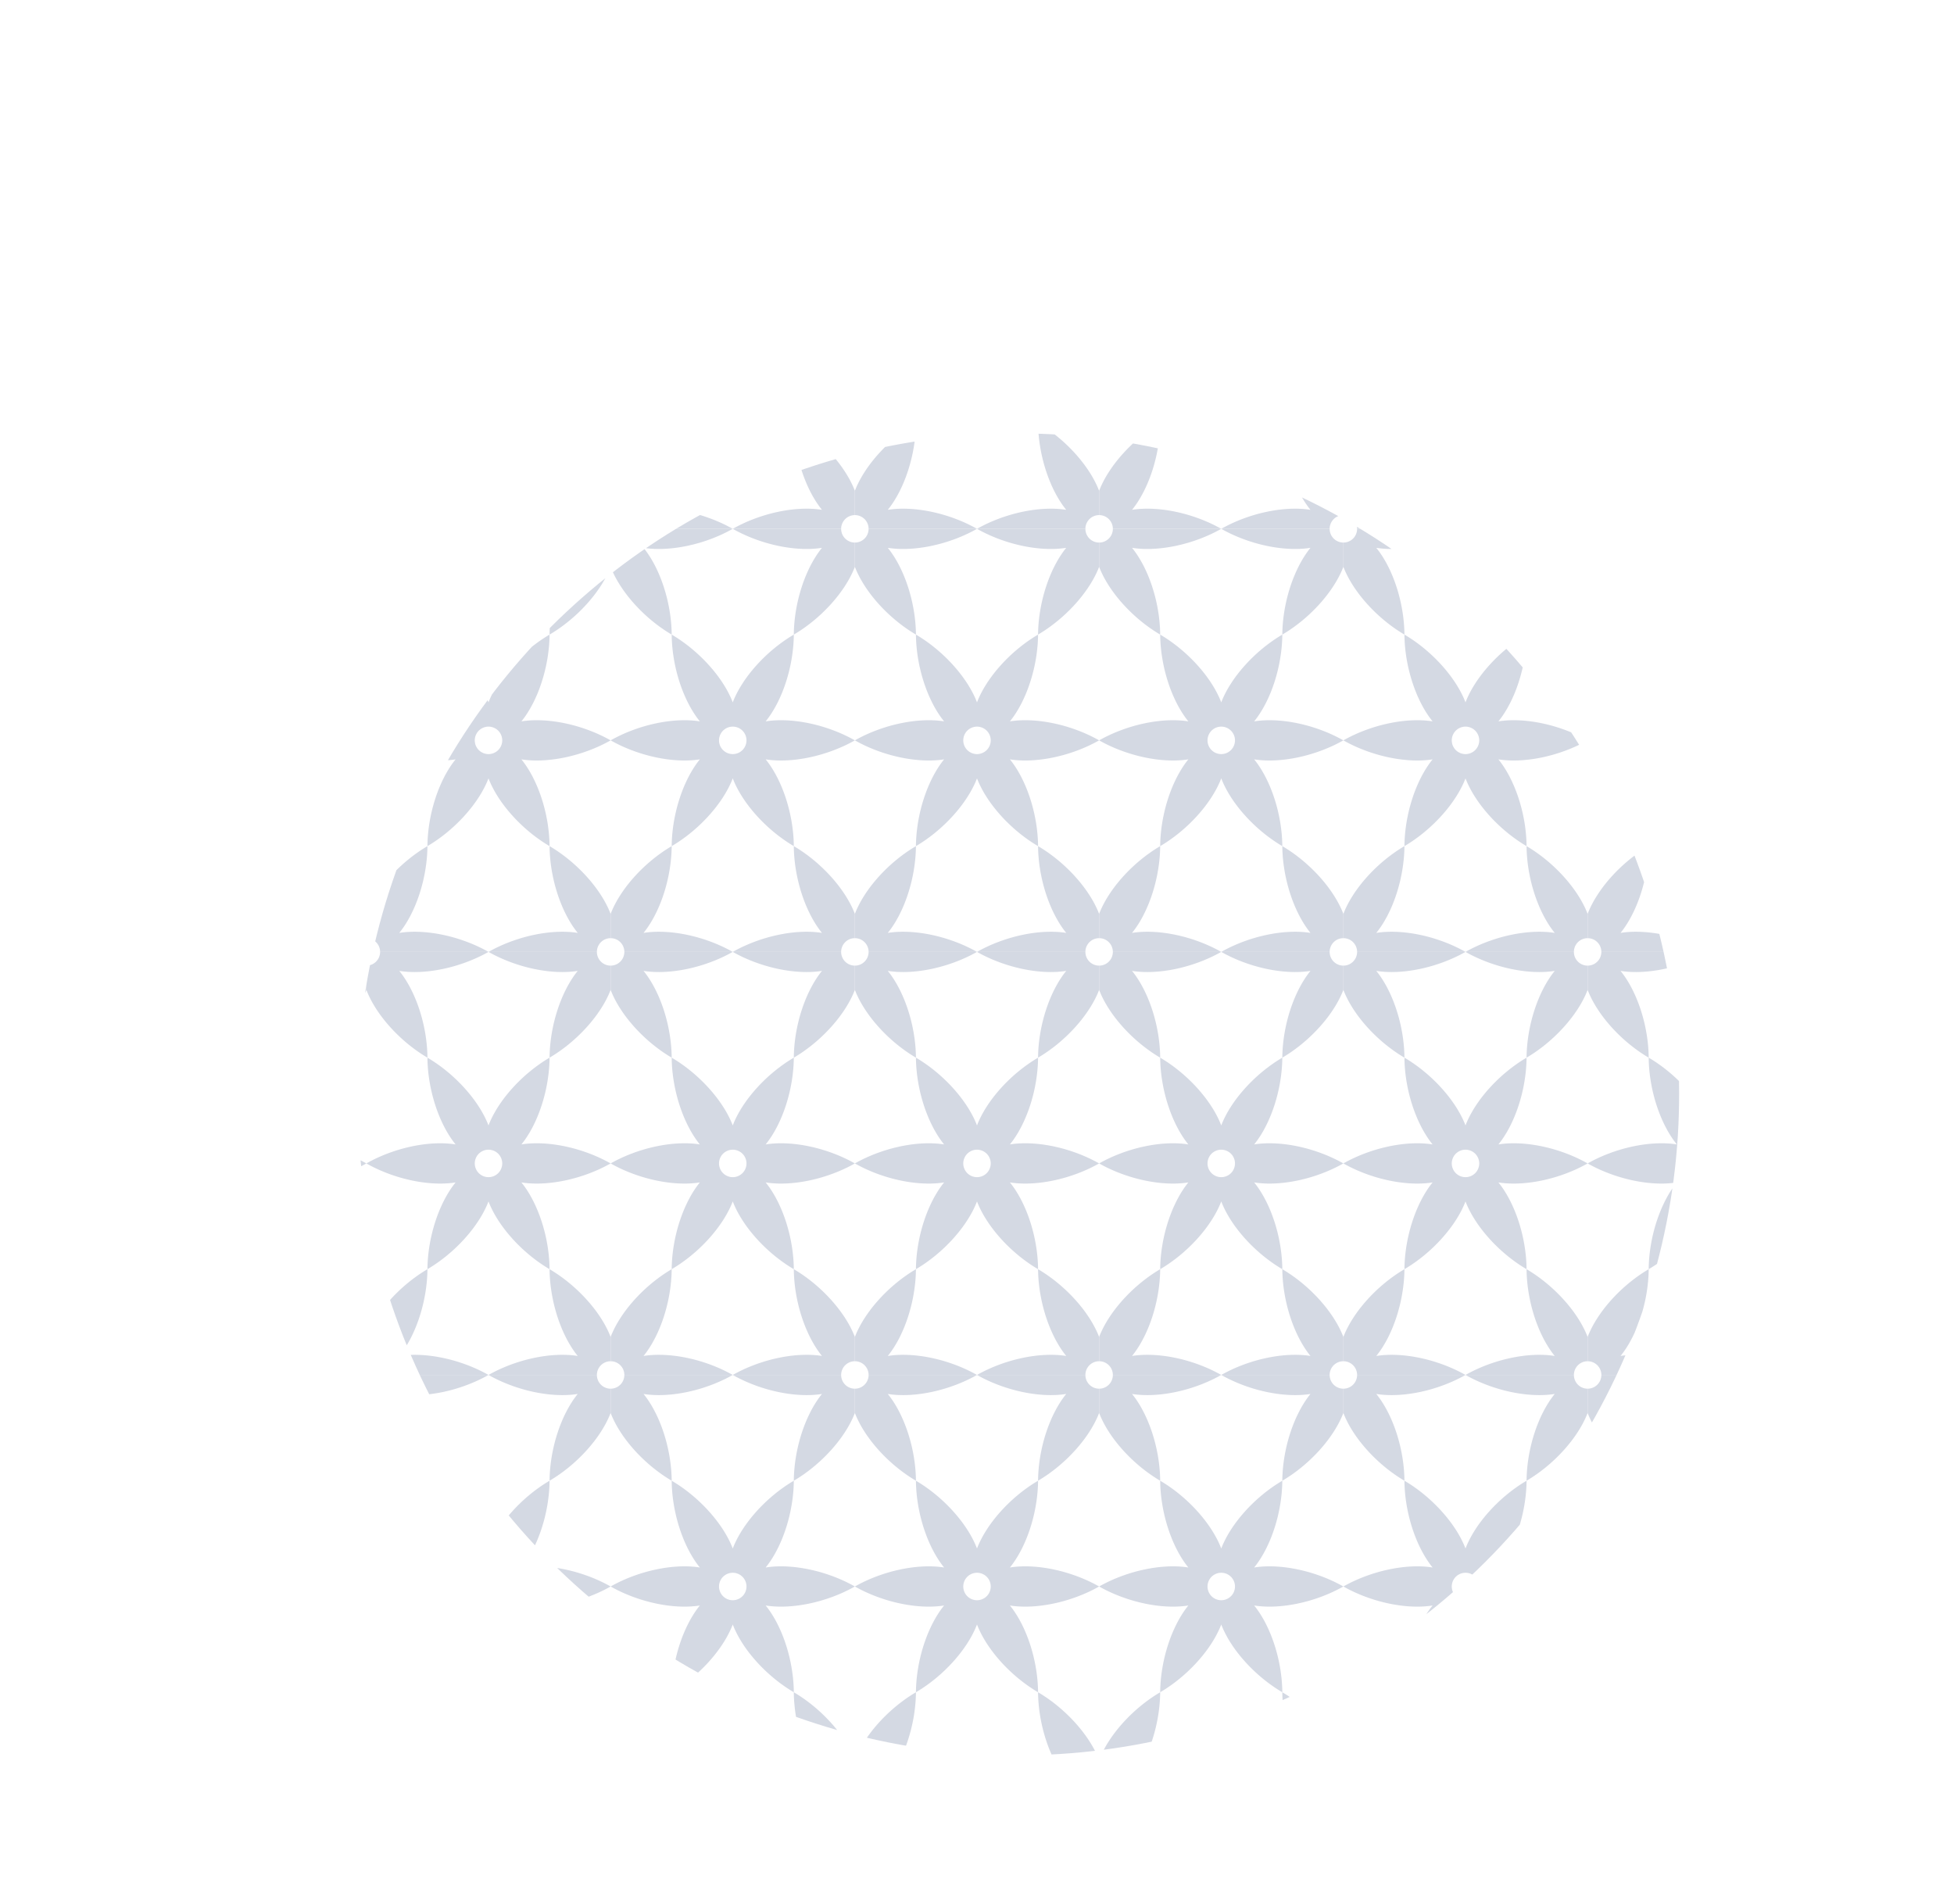 <?xml version="1.0" encoding="UTF-8"?> <svg xmlns="http://www.w3.org/2000/svg" id="_レイヤー_1" width="521.608" height="508.2" viewBox="0 0 391.206 381.15"><defs><style>.cls-10,.cls-11{fill:none;stroke-width:0}.cls-11{fill:#2a4073}</style><clipPath id="clippath"><circle class="cls-10" cx="203.849" cy="219.097" r="132.324" transform="rotate(-45 203.849 219.097)"></circle></clipPath><clipPath id="clippath-1"><path class="cls-10" d="M317.855 21.175h48.901v84.7h-48.901z"></path></clipPath><clipPath id="clippath-2"><path class="cls-10" d="M317.855 105.875h48.901v84.7h-48.901z"></path></clipPath><clipPath id="clippath-3"><path class="cls-10" d="M317.855 190.575h48.901v84.7h-48.901z"></path></clipPath><clipPath id="clippath-4"><path class="cls-10" d="M317.855 275.275h48.901v84.7h-48.901z"></path></clipPath><clipPath id="clippath-5"><path class="cls-10" d="M268.954 21.175h48.901v84.7h-48.901z"></path></clipPath><clipPath id="clippath-6"><path class="cls-10" d="M268.954 105.875h48.901v84.7h-48.901z"></path></clipPath><clipPath id="clippath-7"><path class="cls-10" d="M268.954 190.575h48.901v84.7h-48.901z"></path></clipPath><clipPath id="clippath-8"><path class="cls-10" d="M268.954 275.275h48.901v84.7h-48.901z"></path></clipPath><clipPath id="clippath-9"><path class="cls-10" d="M220.054 21.175h48.901v84.7h-48.901z"></path></clipPath><clipPath id="clippath-10"><path class="cls-10" d="M220.054 105.875h48.901v84.7h-48.901z"></path></clipPath><clipPath id="clippath-11"><path class="cls-10" d="M220.054 190.575h48.901v84.7h-48.901z"></path></clipPath><clipPath id="clippath-12"><path class="cls-10" d="M220.054 275.275h48.901v84.7h-48.901z"></path></clipPath><clipPath id="clippath-13"><path class="cls-10" d="M171.153 21.175h48.901v84.7h-48.901z"></path></clipPath><clipPath id="clippath-14"><path class="cls-10" d="M171.153 105.875h48.901v84.7h-48.901z"></path></clipPath><clipPath id="clippath-15"><path class="cls-10" d="M171.153 190.575h48.901v84.7h-48.901z"></path></clipPath><clipPath id="clippath-16"><path class="cls-10" d="M171.153 275.275h48.901v84.7h-48.901z"></path></clipPath><clipPath id="clippath-17"><path class="cls-10" d="M122.252 21.175h48.901v84.7h-48.901z"></path></clipPath><clipPath id="clippath-18"><path class="cls-10" d="M122.252 105.875h48.901v84.7h-48.901z"></path></clipPath><clipPath id="clippath-19"><path class="cls-10" d="M122.252 190.575h48.901v84.7h-48.901z"></path></clipPath><clipPath id="clippath-20"><path class="cls-10" d="M122.252 275.275h48.901v84.7h-48.901z"></path></clipPath><clipPath id="clippath-21"><path class="cls-10" d="M73.351 21.175h48.901v84.7H73.351z"></path></clipPath><clipPath id="clippath-22"><path class="cls-10" d="M73.351 105.875h48.901v84.7H73.351z"></path></clipPath><clipPath id="clippath-23"><path class="cls-10" d="M73.351 190.575h48.901v84.7H73.351z"></path></clipPath><clipPath id="clippath-24"><path class="cls-10" d="M73.351 275.275h48.901v84.7H73.351z"></path></clipPath><clipPath id="clippath-25"><path class="cls-10" d="M24.45 21.175h48.901v84.7H24.45z"></path></clipPath><clipPath id="clippath-26"><path class="cls-10" d="M24.45 105.875h48.901v84.7H24.45z"></path></clipPath><clipPath id="clippath-27"><path class="cls-10" d="M24.45 190.575h48.901v84.7H24.45z"></path></clipPath><clipPath id="clippath-28"><path class="cls-10" d="M24.45 275.275h48.901v84.7H24.45z"></path></clipPath></defs><g clip-path="url(#clippath)" id="_6" opacity=".2"><g clip-path="url(#clippath-1)"><path class="cls-11" d="M391.206 105.874c-5.562-3.15-12.615-4.642-17.862-3.802 3.35-4.125 5.584-10.98 5.638-17.372-5.509 3.24-10.329 8.603-12.226 13.569-1.897-4.966-6.717-10.329-12.226-13.57.054 6.392 2.288 13.248 5.638 17.373-5.248-.84-12.3.653-17.862 3.802 5.56 3.151 12.613 4.643 17.862 3.804-3.35 4.126-5.584 10.98-5.638 17.372 5.509-3.24 10.329-8.605 12.226-13.57 1.897 4.965 6.717 10.33 12.226 13.57-.054-6.391-2.288-13.246-5.638-17.372 5.249.839 12.301-.653 17.862-3.804zm-24.45 2.75a2.749 2.749 0 1 1 0-5.498 2.749 2.749 0 0 1 0 5.498z"></path><path class="cls-11" d="M342.306 105.874c-5.563-3.15-12.615-4.642-17.863-3.802 3.35-4.125 5.584-10.98 5.638-17.372-5.509 3.24-10.329 8.603-12.226 13.569-1.897-4.966-6.717-10.329-12.226-13.57.054 6.392 2.288 13.248 5.638 17.373-5.247-.84-12.3.653-17.862 3.802 5.56 3.151 12.613 4.643 17.862 3.804-3.35 4.126-5.584 10.98-5.638 17.372 5.509-3.24 10.329-8.605 12.226-13.57 1.897 4.965 6.717 10.33 12.226 13.57-.054-6.391-2.288-13.246-5.638-17.372 5.249.839 12.302-.653 17.863-3.804zm-24.45 2.75a2.749 2.749 0 1 1 0-5.498 2.749 2.749 0 0 1 0 5.498z"></path><path class="cls-11" d="M366.756 63.524c-5.562-3.15-12.615-4.642-17.863-3.802 3.35-4.125 5.585-10.98 5.638-17.372-5.508 3.24-10.328 8.603-12.225 13.569-1.898-4.966-6.718-10.329-12.226-13.569.053 6.391 2.287 13.247 5.638 17.372-5.248-.84-12.3.653-17.863 3.802 5.561 3.151 12.614 4.643 17.863 3.804-3.35 4.126-5.585 10.98-5.638 17.372 5.508-3.24 10.328-8.605 12.226-13.57 1.897 4.965 6.717 10.33 12.225 13.57-.053-6.391-2.287-13.246-5.638-17.372 5.25.839 12.302-.653 17.863-3.804zm-24.45 2.75a2.749 2.749 0 1 1 0-5.498 2.749 2.749 0 0 1 0 5.498zm48.9-45.1c-5.562-3.15-12.615-4.642-17.862-3.802 3.35-4.125 5.584-10.98 5.638-17.372-5.509 3.24-10.329 8.603-12.226 13.569C364.859 8.603 360.039 3.24 354.53 0c.054 6.391 2.288 13.247 5.638 17.372-5.248-.84-12.3.653-17.862 3.802 5.56 3.151 12.613 4.643 17.862 3.804-3.35 4.126-5.584 10.98-5.638 17.372 5.509-3.24 10.329-8.605 12.226-13.57 1.897 4.965 6.717 10.33 12.226 13.57-.054-6.391-2.288-13.246-5.638-17.372 5.249.839 12.301-.653 17.862-3.804zm-24.45 2.75a2.749 2.749 0 1 1 0-5.498 2.749 2.749 0 0 1 0 5.498z"></path><path class="cls-11" d="M342.306 21.174c-5.563-3.15-12.615-4.642-17.863-3.802 3.35-4.125 5.584-10.98 5.638-17.372-5.509 3.24-10.329 8.603-12.226 13.569C315.958 8.603 311.138 3.24 305.63 0c.054 6.391 2.288 13.247 5.638 17.372-5.247-.84-12.3.653-17.862 3.802 5.56 3.151 12.613 4.643 17.862 3.804-3.35 4.126-5.584 10.98-5.638 17.372 5.509-3.24 10.329-8.605 12.226-13.57 1.897 4.965 6.717 10.33 12.226 13.57-.054-6.391-2.288-13.246-5.638-17.372 5.249.839 12.302-.653 17.863-3.804zm-24.45 2.75a2.749 2.749 0 1 1-.001-5.498 2.749 2.749 0 0 1 0 5.498z"></path></g><g clip-path="url(#clippath-2)"><path class="cls-11" d="M391.206 190.574c-5.562-3.15-12.615-4.642-17.862-3.802 3.35-4.125 5.584-10.98 5.638-17.372-5.509 3.24-10.329 8.603-12.226 13.569-1.897-4.966-6.717-10.329-12.226-13.57.054 6.392 2.288 13.248 5.638 17.373-5.248-.84-12.3.653-17.862 3.802 5.56 3.151 12.613 4.643 17.862 3.804-3.35 4.126-5.584 10.98-5.638 17.372 5.509-3.24 10.329-8.605 12.226-13.57 1.897 4.965 6.717 10.33 12.226 13.57-.054-6.392-2.288-13.246-5.638-17.372 5.249.839 12.301-.653 17.862-3.804zm-24.45 2.75a2.749 2.749 0 1 1 0-5.498 2.749 2.749 0 0 1 0 5.498z"></path><path class="cls-11" d="M342.306 190.574c-5.563-3.15-12.615-4.642-17.863-3.802 3.35-4.125 5.584-10.98 5.638-17.372-5.509 3.24-10.329 8.603-12.226 13.569-1.897-4.966-6.717-10.329-12.226-13.57.054 6.392 2.288 13.248 5.638 17.373-5.247-.84-12.3.653-17.862 3.802 5.56 3.151 12.613 4.643 17.862 3.804-3.35 4.126-5.584 10.98-5.638 17.372 5.509-3.24 10.329-8.605 12.226-13.57 1.897 4.965 6.717 10.33 12.226 13.57-.054-6.392-2.288-13.246-5.638-17.372 5.249.839 12.302-.653 17.863-3.804zm-24.45 2.75a2.749 2.749 0 1 1-.001-5.498 2.749 2.749 0 0 1 0 5.498z"></path><path class="cls-11" d="M366.756 148.224c-5.562-3.15-12.615-4.642-17.863-3.802 3.35-4.125 5.585-10.98 5.638-17.372-5.508 3.24-10.328 8.603-12.225 13.569-1.898-4.966-6.718-10.329-12.226-13.57.053 6.392 2.287 13.248 5.638 17.373-5.248-.84-12.3.653-17.863 3.802 5.561 3.151 12.614 4.643 17.863 3.804-3.35 4.126-5.585 10.98-5.638 17.372 5.508-3.24 10.328-8.605 12.226-13.57 1.897 4.965 6.717 10.33 12.225 13.57-.053-6.391-2.287-13.246-5.638-17.372 5.25.839 12.302-.653 17.863-3.804zm-24.45 2.75a2.749 2.749 0 1 1 0-5.498 2.749 2.749 0 0 1 0 5.498z"></path><path class="cls-11" d="M391.206 105.874c-5.562-3.15-12.615-4.642-17.862-3.802 3.35-4.125 5.584-10.98 5.638-17.372-5.509 3.24-10.329 8.603-12.226 13.569-1.897-4.966-6.717-10.329-12.226-13.57.054 6.392 2.288 13.248 5.638 17.373-5.248-.84-12.3.653-17.862 3.802 5.56 3.151 12.613 4.643 17.862 3.804-3.35 4.126-5.584 10.98-5.638 17.372 5.509-3.24 10.329-8.605 12.226-13.57 1.897 4.965 6.717 10.33 12.226 13.57-.054-6.391-2.288-13.246-5.638-17.372 5.249.839 12.301-.653 17.862-3.804zm-24.45 2.75a2.749 2.749 0 1 1 0-5.498 2.749 2.749 0 0 1 0 5.498z"></path><path class="cls-11" d="M342.306 105.874c-5.563-3.15-12.615-4.642-17.863-3.802 3.35-4.125 5.584-10.98 5.638-17.372-5.509 3.24-10.329 8.603-12.226 13.569-1.897-4.966-6.717-10.329-12.226-13.57.054 6.392 2.288 13.248 5.638 17.373-5.247-.84-12.3.653-17.862 3.802 5.56 3.151 12.613 4.643 17.862 3.804-3.35 4.126-5.584 10.98-5.638 17.372 5.509-3.24 10.329-8.605 12.226-13.57 1.897 4.965 6.717 10.33 12.226 13.57-.054-6.391-2.288-13.246-5.638-17.372 5.249.839 12.302-.653 17.863-3.804zm-24.45 2.75a2.749 2.749 0 1 1 0-5.498 2.749 2.749 0 0 1 0 5.498z"></path></g><g clip-path="url(#clippath-3)"><path class="cls-11" d="M391.206 275.274c-5.562-3.15-12.615-4.642-17.862-3.802 3.35-4.125 5.584-10.98 5.638-17.372-5.509 3.24-10.329 8.603-12.226 13.569-1.897-4.966-6.717-10.329-12.226-13.57.054 6.392 2.288 13.248 5.638 17.372-5.248-.84-12.3.653-17.862 3.803 5.56 3.151 12.613 4.643 17.862 3.804-3.35 4.126-5.584 10.98-5.638 17.372 5.509-3.24 10.329-8.605 12.226-13.57 1.897 4.965 6.717 10.33 12.226 13.57-.054-6.392-2.288-13.246-5.638-17.372 5.249.839 12.301-.653 17.862-3.804zm-24.45 2.75a2.749 2.749 0 1 1 0-5.498 2.749 2.749 0 0 1 0 5.498z"></path><path class="cls-11" d="M342.306 275.274c-5.563-3.15-12.615-4.642-17.863-3.802 3.35-4.125 5.584-10.98 5.638-17.372-5.509 3.24-10.329 8.603-12.226 13.569-1.897-4.966-6.717-10.329-12.226-13.57.054 6.392 2.288 13.248 5.638 17.372-5.247-.84-12.3.653-17.862 3.803 5.56 3.151 12.613 4.643 17.862 3.804-3.35 4.126-5.584 10.98-5.638 17.372 5.509-3.24 10.329-8.605 12.226-13.57 1.897 4.965 6.717 10.33 12.226 13.57-.054-6.392-2.288-13.246-5.638-17.372 5.249.839 12.302-.653 17.863-3.804zm-24.45 2.75a2.749 2.749 0 1 1 0-5.498 2.749 2.749 0 0 1 0 5.498z"></path><path class="cls-11" d="M366.756 232.924c-5.562-3.15-12.615-4.643-17.863-3.803 3.35-4.124 5.585-10.98 5.638-17.371-5.508 3.24-10.328 8.603-12.225 13.569-1.898-4.966-6.718-10.329-12.226-13.57.053 6.392 2.287 13.248 5.638 17.372-5.248-.84-12.3.654-17.863 3.803 5.561 3.151 12.614 4.643 17.863 3.804-3.35 4.126-5.585 10.98-5.638 17.372 5.508-3.24 10.328-8.605 12.226-13.57 1.897 4.965 6.717 10.33 12.225 13.57-.053-6.392-2.287-13.246-5.638-17.372 5.25.839 12.302-.653 17.863-3.804zm-24.45 2.75a2.749 2.749 0 1 1 0-5.498 2.749 2.749 0 0 1 0 5.498z"></path><path class="cls-11" d="M391.206 190.574c-5.562-3.15-12.615-4.642-17.862-3.802 3.35-4.125 5.584-10.98 5.638-17.372-5.509 3.24-10.329 8.603-12.226 13.569-1.897-4.966-6.717-10.329-12.226-13.57.054 6.392 2.288 13.248 5.638 17.373-5.248-.84-12.3.653-17.862 3.802 5.56 3.151 12.613 4.643 17.862 3.804-3.35 4.126-5.584 10.98-5.638 17.372 5.509-3.24 10.329-8.605 12.226-13.57 1.897 4.965 6.717 10.33 12.226 13.57-.054-6.392-2.288-13.246-5.638-17.372 5.249.839 12.301-.653 17.862-3.804zm-24.45 2.75a2.749 2.749 0 1 1 0-5.498 2.749 2.749 0 0 1 0 5.498z"></path><path class="cls-11" d="M342.306 190.574c-5.563-3.15-12.615-4.642-17.863-3.802 3.35-4.125 5.584-10.98 5.638-17.372-5.509 3.24-10.329 8.603-12.226 13.569-1.897-4.966-6.717-10.329-12.226-13.57.054 6.392 2.288 13.248 5.638 17.373-5.247-.84-12.3.653-17.862 3.802 5.56 3.151 12.613 4.643 17.862 3.804-3.35 4.126-5.584 10.98-5.638 17.372 5.509-3.24 10.329-8.605 12.226-13.57 1.897 4.965 6.717 10.33 12.226 13.57-.054-6.392-2.288-13.246-5.638-17.372 5.249.839 12.302-.653 17.863-3.804zm-24.45 2.75a2.749 2.749 0 1 1-.001-5.498 2.749 2.749 0 0 1 0 5.498z"></path></g><g clip-path="url(#clippath-4)"><path class="cls-11" d="M391.206 359.974c-5.562-3.15-12.615-4.643-17.862-3.803 3.35-4.124 5.584-10.98 5.638-17.371-5.509 3.24-10.329 8.603-12.226 13.569-1.897-4.966-6.717-10.329-12.226-13.57.054 6.392 2.288 13.248 5.638 17.372-5.248-.84-12.3.653-17.862 3.803 5.56 3.151 12.613 4.643 17.862 3.804-3.35 4.126-5.584 10.98-5.638 17.372 5.509-3.24 10.329-8.605 12.226-13.57 1.897 4.965 6.717 10.33 12.226 13.57-.054-6.392-2.288-13.246-5.638-17.372 5.249.839 12.301-.653 17.862-3.804zm-24.45 2.75a2.749 2.749 0 1 1 0-5.498 2.749 2.749 0 0 1 0 5.498z"></path><path class="cls-11" d="M342.306 359.974c-5.563-3.15-12.615-4.643-17.863-3.803 3.35-4.124 5.584-10.98 5.638-17.371-5.509 3.24-10.329 8.603-12.226 13.569-1.897-4.966-6.717-10.329-12.226-13.57.054 6.392 2.288 13.248 5.638 17.372-5.247-.84-12.3.653-17.862 3.803 5.56 3.151 12.613 4.643 17.862 3.804-3.35 4.126-5.584 10.98-5.638 17.372 5.509-3.24 10.329-8.605 12.226-13.57 1.897 4.965 6.717 10.33 12.226 13.57-.054-6.392-2.288-13.246-5.638-17.372 5.249.839 12.302-.653 17.863-3.804zm-24.45 2.75a2.749 2.749 0 1 1 0-5.498 2.749 2.749 0 0 1 0 5.498z"></path><path class="cls-11" d="M366.756 317.624c-5.562-3.15-12.615-4.643-17.863-3.803 3.35-4.124 5.585-10.98 5.638-17.371-5.508 3.24-10.328 8.603-12.225 13.569-1.898-4.966-6.718-10.329-12.226-13.57.053 6.392 2.287 13.248 5.638 17.372-5.248-.84-12.3.654-17.863 3.803 5.561 3.151 12.614 4.643 17.863 3.804-3.35 4.126-5.585 10.98-5.638 17.372 5.508-3.24 10.328-8.605 12.226-13.57 1.897 4.965 6.717 10.33 12.225 13.57-.053-6.392-2.287-13.246-5.638-17.372 5.25.839 12.302-.653 17.863-3.804zm-24.45 2.75a2.749 2.749 0 1 1 0-5.498 2.749 2.749 0 0 1 0 5.498z"></path><path class="cls-11" d="M391.206 275.274c-5.562-3.15-12.615-4.642-17.862-3.802 3.35-4.125 5.584-10.98 5.638-17.372-5.509 3.24-10.329 8.603-12.226 13.569-1.897-4.966-6.717-10.329-12.226-13.57.054 6.392 2.288 13.248 5.638 17.372-5.248-.84-12.3.653-17.862 3.803 5.56 3.151 12.613 4.643 17.862 3.804-3.35 4.126-5.584 10.98-5.638 17.372 5.509-3.24 10.329-8.605 12.226-13.57 1.897 4.965 6.717 10.33 12.226 13.57-.054-6.392-2.288-13.246-5.638-17.372 5.249.839 12.301-.653 17.862-3.804zm-24.45 2.75a2.749 2.749 0 1 1 0-5.498 2.749 2.749 0 0 1 0 5.498z"></path><path class="cls-11" d="M342.306 275.274c-5.563-3.15-12.615-4.642-17.863-3.802 3.35-4.125 5.584-10.98 5.638-17.372-5.509 3.24-10.329 8.603-12.226 13.569-1.897-4.966-6.717-10.329-12.226-13.57.054 6.392 2.288 13.248 5.638 17.372-5.247-.84-12.3.653-17.862 3.803 5.56 3.151 12.613 4.643 17.862 3.804-3.35 4.126-5.584 10.98-5.638 17.372 5.509-3.24 10.329-8.605 12.226-13.57 1.897 4.965 6.717 10.33 12.226 13.57-.054-6.392-2.288-13.246-5.638-17.372 5.249.839 12.302-.653 17.863-3.804zm-24.45 2.75a2.749 2.749 0 1 1 0-5.498 2.749 2.749 0 0 1 0 5.498z"></path></g><g clip-path="url(#clippath-5)"><path class="cls-11" d="M342.306 105.874c-5.563-3.15-12.615-4.642-17.863-3.802 3.35-4.125 5.584-10.98 5.638-17.372-5.509 3.24-10.329 8.603-12.226 13.569-1.897-4.966-6.717-10.329-12.226-13.57.054 6.392 2.288 13.248 5.638 17.373-5.247-.84-12.3.653-17.862 3.802 5.56 3.151 12.613 4.643 17.862 3.804-3.35 4.126-5.584 10.98-5.638 17.372 5.509-3.24 10.329-8.605 12.226-13.57 1.897 4.965 6.717 10.33 12.226 13.57-.054-6.391-2.288-13.246-5.638-17.372 5.249.839 12.302-.653 17.863-3.804zm-24.45 2.75a2.749 2.749 0 1 1 0-5.498 2.749 2.749 0 0 1 0 5.498z"></path><path class="cls-11" d="M293.405 105.874c-5.563-3.15-12.615-4.642-17.863-3.802 3.35-4.125 5.584-10.98 5.638-17.372-5.509 3.24-10.328 8.603-12.226 13.569-1.897-4.966-6.717-10.329-12.226-13.57.054 6.392 2.288 13.248 5.638 17.373-5.247-.84-12.3.653-17.862 3.802 5.56 3.151 12.614 4.643 17.862 3.804-3.35 4.126-5.584 10.98-5.638 17.372 5.51-3.24 10.33-8.605 12.226-13.57 1.898 4.965 6.717 10.33 12.226 13.57-.054-6.391-2.287-13.246-5.638-17.372 5.25.839 12.302-.653 17.863-3.804zm-24.45 2.75a2.749 2.749 0 1 1 0-5.498 2.749 2.749 0 0 1 0 5.498z"></path><path class="cls-11" d="M317.855 63.524c-5.562-3.15-12.615-4.642-17.862-3.802 3.35-4.125 5.584-10.98 5.638-17.372-5.51 3.24-10.33 8.603-12.226 13.569-1.897-4.966-6.717-10.329-12.226-13.569.053 6.391 2.287 13.247 5.638 17.372-5.248-.84-12.3.653-17.863 3.802 5.561 3.151 12.614 4.643 17.863 3.804-3.35 4.126-5.585 10.98-5.638 17.372 5.509-3.24 10.329-8.605 12.226-13.57 1.897 4.965 6.717 10.33 12.226 13.57-.054-6.391-2.288-13.246-5.638-17.372 5.249.839 12.301-.653 17.862-3.804zm-24.45 2.75a2.749 2.749 0 1 1 0-5.498 2.749 2.749 0 0 1 0 5.498zm48.901-45.1c-5.563-3.15-12.615-4.642-17.863-3.802 3.35-4.125 5.584-10.98 5.638-17.372-5.509 3.24-10.329 8.603-12.226 13.569C315.958 8.603 311.138 3.24 305.63 0c.054 6.391 2.288 13.247 5.638 17.372-5.247-.84-12.3.653-17.862 3.802 5.56 3.151 12.613 4.643 17.862 3.804-3.35 4.126-5.584 10.98-5.638 17.372 5.509-3.24 10.329-8.605 12.226-13.57 1.897 4.965 6.717 10.33 12.226 13.57-.054-6.391-2.288-13.246-5.638-17.372 5.249.839 12.302-.653 17.863-3.804zm-24.45 2.75a2.749 2.749 0 1 1-.001-5.498 2.749 2.749 0 0 1 0 5.498zm-24.451-2.75c-5.563-3.15-12.615-4.642-17.863-3.802 3.35-4.125 5.584-10.98 5.638-17.372-5.509 3.24-10.328 8.603-12.226 13.569C267.057 8.603 262.237 3.24 256.728 0c.054 6.391 2.288 13.247 5.638 17.372-5.247-.84-12.3.653-17.862 3.802 5.56 3.151 12.614 4.643 17.862 3.804-3.35 4.126-5.584 10.98-5.638 17.372 5.51-3.24 10.33-8.605 12.226-13.57 1.898 4.965 6.717 10.33 12.226 13.57-.054-6.391-2.287-13.246-5.638-17.372 5.25.839 12.302-.653 17.863-3.804zm-24.45 2.75a2.749 2.749 0 1 1 0-5.498 2.749 2.749 0 0 1 0 5.498z"></path></g><g clip-path="url(#clippath-6)"><path class="cls-11" d="M342.306 190.574c-5.563-3.15-12.615-4.642-17.863-3.802 3.35-4.125 5.584-10.98 5.638-17.372-5.509 3.24-10.329 8.603-12.226 13.569-1.897-4.966-6.717-10.329-12.226-13.57.054 6.392 2.288 13.248 5.638 17.373-5.247-.84-12.3.653-17.862 3.802 5.56 3.151 12.613 4.643 17.862 3.804-3.35 4.126-5.584 10.98-5.638 17.372 5.509-3.24 10.329-8.605 12.226-13.57 1.897 4.965 6.717 10.33 12.226 13.57-.054-6.392-2.288-13.246-5.638-17.372 5.249.839 12.302-.653 17.863-3.804zm-24.45 2.75a2.749 2.749 0 1 1-.001-5.498 2.749 2.749 0 0 1 0 5.498z"></path><path class="cls-11" d="M293.405 190.574c-5.563-3.15-12.615-4.642-17.863-3.802 3.35-4.125 5.584-10.98 5.638-17.372-5.509 3.24-10.328 8.603-12.226 13.569-1.897-4.966-6.717-10.329-12.226-13.57.054 6.392 2.288 13.248 5.638 17.373-5.247-.84-12.3.653-17.862 3.802 5.56 3.151 12.614 4.643 17.862 3.804-3.35 4.126-5.584 10.98-5.638 17.372 5.51-3.24 10.33-8.605 12.226-13.57 1.898 4.965 6.717 10.33 12.226 13.57-.054-6.392-2.287-13.246-5.638-17.372 5.25.839 12.302-.653 17.863-3.804zm-24.45 2.75a2.749 2.749 0 1 1 0-5.498 2.749 2.749 0 0 1 0 5.498z"></path><path class="cls-11" d="M317.855 148.224c-5.562-3.15-12.615-4.642-17.862-3.802 3.35-4.125 5.584-10.98 5.638-17.372-5.51 3.24-10.33 8.603-12.226 13.569-1.897-4.966-6.717-10.329-12.226-13.57.053 6.392 2.287 13.248 5.638 17.373-5.248-.84-12.3.653-17.863 3.802 5.561 3.151 12.614 4.643 17.863 3.804-3.35 4.126-5.585 10.98-5.638 17.372 5.509-3.24 10.329-8.605 12.226-13.57 1.897 4.965 6.717 10.33 12.226 13.57-.054-6.391-2.288-13.246-5.638-17.372 5.249.839 12.301-.653 17.862-3.804zm-24.45 2.75a2.749 2.749 0 1 1 0-5.498 2.749 2.749 0 0 1 0 5.498z"></path><path class="cls-11" d="M342.306 105.874c-5.563-3.15-12.615-4.642-17.863-3.802 3.35-4.125 5.584-10.98 5.638-17.372-5.509 3.24-10.329 8.603-12.226 13.569-1.897-4.966-6.717-10.329-12.226-13.57.054 6.392 2.288 13.248 5.638 17.373-5.247-.84-12.3.653-17.862 3.802 5.56 3.151 12.613 4.643 17.862 3.804-3.35 4.126-5.584 10.98-5.638 17.372 5.509-3.24 10.329-8.605 12.226-13.57 1.897 4.965 6.717 10.33 12.226 13.57-.054-6.391-2.288-13.246-5.638-17.372 5.249.839 12.302-.653 17.863-3.804zm-24.45 2.75a2.749 2.749 0 1 1 0-5.498 2.749 2.749 0 0 1 0 5.498z"></path><path class="cls-11" d="M293.405 105.874c-5.563-3.15-12.615-4.642-17.863-3.802 3.35-4.125 5.584-10.98 5.638-17.372-5.509 3.24-10.328 8.603-12.226 13.569-1.897-4.966-6.717-10.329-12.226-13.57.054 6.392 2.288 13.248 5.638 17.373-5.247-.84-12.3.653-17.862 3.802 5.56 3.151 12.614 4.643 17.862 3.804-3.35 4.126-5.584 10.98-5.638 17.372 5.51-3.24 10.33-8.605 12.226-13.57 1.898 4.965 6.717 10.33 12.226 13.57-.054-6.391-2.287-13.246-5.638-17.372 5.25.839 12.302-.653 17.863-3.804zm-24.45 2.75a2.749 2.749 0 1 1 0-5.498 2.749 2.749 0 0 1 0 5.498z"></path></g><g clip-path="url(#clippath-7)"><path class="cls-11" d="M342.306 275.274c-5.563-3.15-12.615-4.642-17.863-3.802 3.35-4.125 5.584-10.98 5.638-17.372-5.509 3.24-10.329 8.603-12.226 13.569-1.897-4.966-6.717-10.329-12.226-13.57.054 6.392 2.288 13.248 5.638 17.372-5.247-.84-12.3.653-17.862 3.803 5.56 3.151 12.613 4.643 17.862 3.804-3.35 4.126-5.584 10.98-5.638 17.372 5.509-3.24 10.329-8.605 12.226-13.57 1.897 4.965 6.717 10.33 12.226 13.57-.054-6.392-2.288-13.246-5.638-17.372 5.249.839 12.302-.653 17.863-3.804zm-24.45 2.75a2.749 2.749 0 1 1 0-5.498 2.749 2.749 0 0 1 0 5.498z"></path><path class="cls-11" d="M293.405 275.274c-5.563-3.15-12.615-4.642-17.863-3.802 3.35-4.125 5.584-10.98 5.638-17.372-5.509 3.24-10.328 8.603-12.226 13.569-1.897-4.966-6.717-10.329-12.226-13.57.054 6.392 2.288 13.248 5.638 17.372-5.247-.84-12.3.653-17.862 3.803 5.56 3.151 12.614 4.643 17.862 3.804-3.35 4.126-5.584 10.98-5.638 17.372 5.51-3.24 10.33-8.605 12.226-13.57 1.898 4.965 6.717 10.33 12.226 13.57-.054-6.392-2.287-13.246-5.638-17.372 5.25.839 12.302-.653 17.863-3.804zm-24.45 2.75a2.749 2.749 0 1 1 0-5.498 2.749 2.749 0 0 1 0 5.498z"></path><path class="cls-11" d="M317.855 232.924c-5.562-3.15-12.615-4.643-17.862-3.803 3.35-4.124 5.584-10.98 5.638-17.371-5.51 3.24-10.33 8.603-12.226 13.569-1.897-4.966-6.717-10.329-12.226-13.57.053 6.392 2.287 13.248 5.638 17.372-5.248-.84-12.3.654-17.863 3.803 5.561 3.151 12.614 4.643 17.863 3.804-3.35 4.126-5.585 10.98-5.638 17.372 5.509-3.24 10.329-8.605 12.226-13.57 1.897 4.965 6.717 10.33 12.226 13.57-.054-6.392-2.288-13.246-5.638-17.372 5.249.839 12.301-.653 17.862-3.804zm-24.45 2.75a2.749 2.749 0 1 1 0-5.498 2.749 2.749 0 0 1 0 5.498z"></path><path class="cls-11" d="M342.306 190.574c-5.563-3.15-12.615-4.642-17.863-3.802 3.35-4.125 5.584-10.98 5.638-17.372-5.509 3.24-10.329 8.603-12.226 13.569-1.897-4.966-6.717-10.329-12.226-13.57.054 6.392 2.288 13.248 5.638 17.373-5.247-.84-12.3.653-17.862 3.802 5.56 3.151 12.613 4.643 17.862 3.804-3.35 4.126-5.584 10.98-5.638 17.372 5.509-3.24 10.329-8.605 12.226-13.57 1.897 4.965 6.717 10.33 12.226 13.57-.054-6.392-2.288-13.246-5.638-17.372 5.249.839 12.302-.653 17.863-3.804zm-24.45 2.75a2.749 2.749 0 1 1-.001-5.498 2.749 2.749 0 0 1 0 5.498z"></path><path class="cls-11" d="M293.405 190.574c-5.563-3.15-12.615-4.642-17.863-3.802 3.35-4.125 5.584-10.98 5.638-17.372-5.509 3.24-10.328 8.603-12.226 13.569-1.897-4.966-6.717-10.329-12.226-13.57.054 6.392 2.288 13.248 5.638 17.373-5.247-.84-12.3.653-17.862 3.802 5.56 3.151 12.614 4.643 17.862 3.804-3.35 4.126-5.584 10.98-5.638 17.372 5.51-3.24 10.33-8.605 12.226-13.57 1.898 4.965 6.717 10.33 12.226 13.57-.054-6.392-2.287-13.246-5.638-17.372 5.25.839 12.302-.653 17.863-3.804zm-24.45 2.75a2.749 2.749 0 1 1 0-5.498 2.749 2.749 0 0 1 0 5.498z"></path></g><g clip-path="url(#clippath-8)"><path class="cls-11" d="M342.306 359.974c-5.563-3.15-12.615-4.643-17.863-3.803 3.35-4.124 5.584-10.98 5.638-17.371-5.509 3.24-10.329 8.603-12.226 13.569-1.897-4.966-6.717-10.329-12.226-13.57.054 6.392 2.288 13.248 5.638 17.372-5.247-.84-12.3.653-17.862 3.803 5.56 3.151 12.613 4.643 17.862 3.804-3.35 4.126-5.584 10.98-5.638 17.372 5.509-3.24 10.329-8.605 12.226-13.57 1.897 4.965 6.717 10.33 12.226 13.57-.054-6.392-2.288-13.246-5.638-17.372 5.249.839 12.302-.653 17.863-3.804zm-24.45 2.75a2.749 2.749 0 1 1 0-5.498 2.749 2.749 0 0 1 0 5.498z"></path><path class="cls-11" d="M293.405 359.974c-5.563-3.15-12.615-4.643-17.863-3.803 3.35-4.124 5.584-10.98 5.638-17.371-5.509 3.24-10.328 8.603-12.226 13.569-1.897-4.966-6.717-10.329-12.226-13.57.054 6.392 2.288 13.248 5.638 17.372-5.247-.84-12.3.653-17.862 3.803 5.56 3.151 12.614 4.643 17.862 3.804-3.35 4.126-5.584 10.98-5.638 17.372 5.51-3.24 10.33-8.605 12.226-13.57 1.898 4.965 6.717 10.33 12.226 13.57-.054-6.392-2.287-13.246-5.638-17.372 5.25.839 12.302-.653 17.863-3.804zm-24.45 2.75a2.749 2.749 0 1 1 0-5.498 2.749 2.749 0 0 1 0 5.498z"></path><path class="cls-11" d="M317.855 317.624c-5.562-3.15-12.615-4.643-17.862-3.803 3.35-4.124 5.584-10.98 5.638-17.371-5.51 3.24-10.33 8.603-12.226 13.569-1.897-4.966-6.717-10.329-12.226-13.57.053 6.392 2.287 13.248 5.638 17.372-5.248-.84-12.3.654-17.863 3.803 5.561 3.151 12.614 4.643 17.863 3.804-3.35 4.126-5.585 10.98-5.638 17.372 5.509-3.24 10.329-8.605 12.226-13.57 1.897 4.965 6.717 10.33 12.226 13.57-.054-6.392-2.288-13.246-5.638-17.372 5.249.839 12.301-.653 17.862-3.804zm-24.45 2.75a2.749 2.749 0 1 1 0-5.498 2.749 2.749 0 0 1 0 5.498z"></path><path class="cls-11" d="M342.306 275.274c-5.563-3.15-12.615-4.642-17.863-3.802 3.35-4.125 5.584-10.98 5.638-17.372-5.509 3.24-10.329 8.603-12.226 13.569-1.897-4.966-6.717-10.329-12.226-13.57.054 6.392 2.288 13.248 5.638 17.372-5.247-.84-12.3.653-17.862 3.803 5.56 3.151 12.613 4.643 17.862 3.804-3.35 4.126-5.584 10.98-5.638 17.372 5.509-3.24 10.329-8.605 12.226-13.57 1.897 4.965 6.717 10.33 12.226 13.57-.054-6.392-2.288-13.246-5.638-17.372 5.249.839 12.302-.653 17.863-3.804zm-24.45 2.75a2.749 2.749 0 1 1 0-5.498 2.749 2.749 0 0 1 0 5.498z"></path><path class="cls-11" d="M293.405 275.274c-5.563-3.15-12.615-4.642-17.863-3.802 3.35-4.125 5.584-10.98 5.638-17.372-5.509 3.24-10.328 8.603-12.226 13.569-1.897-4.966-6.717-10.329-12.226-13.57.054 6.392 2.288 13.248 5.638 17.372-5.247-.84-12.3.653-17.862 3.803 5.56 3.151 12.614 4.643 17.862 3.804-3.35 4.126-5.584 10.98-5.638 17.372 5.51-3.24 10.33-8.605 12.226-13.57 1.898 4.965 6.717 10.33 12.226 13.57-.054-6.392-2.287-13.246-5.638-17.372 5.25.839 12.302-.653 17.863-3.804zm-24.45 2.75a2.749 2.749 0 1 1 0-5.498 2.749 2.749 0 0 1 0 5.498z"></path></g><g clip-path="url(#clippath-9)"><path class="cls-11" d="M293.405 105.874c-5.563-3.15-12.615-4.642-17.863-3.802 3.35-4.125 5.584-10.98 5.638-17.372-5.509 3.24-10.328 8.603-12.226 13.569-1.897-4.966-6.717-10.329-12.226-13.57.054 6.392 2.288 13.248 5.638 17.373-5.247-.84-12.3.653-17.862 3.802 5.56 3.151 12.614 4.643 17.862 3.804-3.35 4.126-5.584 10.98-5.638 17.372 5.51-3.24 10.33-8.605 12.226-13.57 1.898 4.965 6.717 10.33 12.226 13.57-.054-6.391-2.287-13.246-5.638-17.372 5.25.839 12.302-.653 17.863-3.804zm-24.45 2.75a2.749 2.749 0 1 1 0-5.498 2.749 2.749 0 0 1 0 5.498z"></path><path class="cls-11" d="M244.504 105.874c-5.562-3.15-12.615-4.642-17.863-3.802 3.35-4.125 5.585-10.98 5.638-17.372-5.508 3.24-10.328 8.603-12.226 13.569-1.897-4.966-6.717-10.329-12.225-13.57.053 6.392 2.287 13.248 5.638 17.373-5.248-.84-12.3.653-17.863 3.802 5.561 3.151 12.614 4.643 17.863 3.804-3.35 4.126-5.585 10.98-5.638 17.372 5.508-3.24 10.328-8.605 12.225-13.57 1.898 4.965 6.718 10.33 12.226 13.57-.053-6.391-2.287-13.246-5.638-17.372 5.25.839 12.302-.653 17.863-3.804zm-24.45 2.75a2.749 2.749 0 1 1 0-5.498 2.749 2.749 0 0 1 0 5.498z"></path><path class="cls-11" d="M268.954 63.524c-5.562-3.15-12.615-4.642-17.862-3.802 3.35-4.125 5.584-10.98 5.638-17.372-5.509 3.24-10.329 8.603-12.226 13.569-1.897-4.966-6.717-10.329-12.226-13.569.054 6.391 2.288 13.247 5.638 17.372-5.248-.84-12.3.653-17.863 3.802 5.561 3.151 12.614 4.643 17.863 3.804-3.35 4.126-5.584 10.98-5.638 17.372 5.509-3.24 10.329-8.605 12.226-13.57 1.897 4.965 6.717 10.33 12.226 13.57-.054-6.391-2.288-13.246-5.638-17.372 5.249.839 12.301-.653 17.862-3.804zm-24.45 2.75a2.749 2.749 0 1 1 0-5.498 2.749 2.749 0 0 1 0 5.498zm48.901-45.1c-5.563-3.15-12.615-4.642-17.863-3.802 3.35-4.125 5.584-10.98 5.638-17.372-5.509 3.24-10.328 8.603-12.226 13.569C267.057 8.603 262.237 3.24 256.728 0c.054 6.391 2.288 13.247 5.638 17.372-5.247-.84-12.3.653-17.862 3.802 5.56 3.151 12.614 4.643 17.862 3.804-3.35 4.126-5.584 10.98-5.638 17.372 5.51-3.24 10.33-8.605 12.226-13.57 1.898 4.965 6.717 10.33 12.226 13.57-.054-6.391-2.287-13.246-5.638-17.372 5.25.839 12.302-.653 17.863-3.804zm-24.45 2.75a2.749 2.749 0 1 1 0-5.498 2.749 2.749 0 0 1 0 5.498zm-24.451-2.75c-5.562-3.15-12.615-4.642-17.863-3.802 3.35-4.125 5.585-10.98 5.638-17.372-5.508 3.24-10.328 8.603-12.226 13.569C218.156 8.603 213.336 3.24 207.828 0c.053 6.391 2.287 13.247 5.638 17.372-5.248-.84-12.3.653-17.863 3.802 5.561 3.151 12.614 4.643 17.863 3.804-3.35 4.126-5.585 10.98-5.638 17.372 5.508-3.24 10.328-8.605 12.225-13.57 1.898 4.965 6.718 10.33 12.226 13.57-.053-6.391-2.287-13.246-5.638-17.372 5.25.839 12.302-.653 17.863-3.804zm-24.45 2.75a2.749 2.749 0 1 1 0-5.498 2.749 2.749 0 0 1 0 5.498z"></path></g><g clip-path="url(#clippath-10)"><path class="cls-11" d="M293.405 190.574c-5.563-3.15-12.615-4.642-17.863-3.802 3.35-4.125 5.584-10.98 5.638-17.372-5.509 3.24-10.328 8.603-12.226 13.569-1.897-4.966-6.717-10.329-12.226-13.57.054 6.392 2.288 13.248 5.638 17.373-5.247-.84-12.3.653-17.862 3.802 5.56 3.151 12.614 4.643 17.862 3.804-3.35 4.126-5.584 10.98-5.638 17.372 5.51-3.24 10.33-8.605 12.226-13.57 1.898 4.965 6.717 10.33 12.226 13.57-.054-6.392-2.287-13.246-5.638-17.372 5.25.839 12.302-.653 17.863-3.804zm-24.45 2.75a2.749 2.749 0 1 1 0-5.498 2.749 2.749 0 0 1 0 5.498z"></path><path class="cls-11" d="M244.504 190.574c-5.562-3.15-12.615-4.642-17.863-3.802 3.35-4.125 5.585-10.98 5.638-17.372-5.508 3.24-10.328 8.603-12.226 13.569-1.897-4.966-6.717-10.329-12.225-13.57.053 6.392 2.287 13.248 5.638 17.373-5.248-.84-12.3.653-17.863 3.802 5.561 3.151 12.614 4.643 17.863 3.804-3.35 4.126-5.585 10.98-5.638 17.372 5.508-3.24 10.328-8.605 12.225-13.57 1.898 4.965 6.718 10.33 12.226 13.57-.053-6.392-2.287-13.246-5.638-17.372 5.25.839 12.302-.653 17.863-3.804zm-24.45 2.75a2.749 2.749 0 1 1 0-5.498 2.749 2.749 0 0 1 0 5.498z"></path><path class="cls-11" d="M268.954 148.224c-5.562-3.15-12.615-4.642-17.862-3.802 3.35-4.125 5.584-10.98 5.638-17.372-5.509 3.24-10.329 8.603-12.226 13.569-1.897-4.966-6.717-10.329-12.226-13.57.054 6.392 2.288 13.248 5.638 17.373-5.248-.84-12.3.653-17.863 3.802 5.561 3.151 12.614 4.643 17.863 3.804-3.35 4.126-5.584 10.98-5.638 17.372 5.509-3.24 10.329-8.605 12.226-13.57 1.897 4.965 6.717 10.33 12.226 13.57-.054-6.391-2.288-13.246-5.638-17.372 5.249.839 12.301-.653 17.862-3.804zm-24.45 2.75a2.749 2.749 0 1 1 0-5.498 2.749 2.749 0 0 1 0 5.498z"></path><path class="cls-11" d="M293.405 105.874c-5.563-3.15-12.615-4.642-17.863-3.802 3.35-4.125 5.584-10.98 5.638-17.372-5.509 3.24-10.328 8.603-12.226 13.569-1.897-4.966-6.717-10.329-12.226-13.57.054 6.392 2.288 13.248 5.638 17.373-5.247-.84-12.3.653-17.862 3.802 5.56 3.151 12.614 4.643 17.862 3.804-3.35 4.126-5.584 10.98-5.638 17.372 5.51-3.24 10.33-8.605 12.226-13.57 1.898 4.965 6.717 10.33 12.226 13.57-.054-6.391-2.287-13.246-5.638-17.372 5.25.839 12.302-.653 17.863-3.804zm-24.45 2.75a2.749 2.749 0 1 1 0-5.498 2.749 2.749 0 0 1 0 5.498z"></path><path class="cls-11" d="M244.504 105.874c-5.562-3.15-12.615-4.642-17.863-3.802 3.35-4.125 5.585-10.98 5.638-17.372-5.508 3.24-10.328 8.603-12.226 13.569-1.897-4.966-6.717-10.329-12.225-13.57.053 6.392 2.287 13.248 5.638 17.373-5.248-.84-12.3.653-17.863 3.802 5.561 3.151 12.614 4.643 17.863 3.804-3.35 4.126-5.585 10.98-5.638 17.372 5.508-3.24 10.328-8.605 12.225-13.57 1.898 4.965 6.718 10.33 12.226 13.57-.053-6.391-2.287-13.246-5.638-17.372 5.25.839 12.302-.653 17.863-3.804zm-24.45 2.75a2.749 2.749 0 1 1 0-5.498 2.749 2.749 0 0 1 0 5.498z"></path></g><g clip-path="url(#clippath-11)"><path class="cls-11" d="M293.405 275.274c-5.563-3.15-12.615-4.642-17.863-3.802 3.35-4.125 5.584-10.98 5.638-17.372-5.509 3.24-10.328 8.603-12.226 13.569-1.897-4.966-6.717-10.329-12.226-13.57.054 6.392 2.288 13.248 5.638 17.372-5.247-.84-12.3.653-17.862 3.803 5.56 3.151 12.614 4.643 17.862 3.804-3.35 4.126-5.584 10.98-5.638 17.372 5.51-3.24 10.33-8.605 12.226-13.57 1.898 4.965 6.717 10.33 12.226 13.57-.054-6.392-2.287-13.246-5.638-17.372 5.25.839 12.302-.653 17.863-3.804zm-24.45 2.75a2.749 2.749 0 1 1 0-5.498 2.749 2.749 0 0 1 0 5.498z"></path><path class="cls-11" d="M244.504 275.274c-5.562-3.15-12.615-4.642-17.863-3.802 3.35-4.125 5.585-10.98 5.638-17.372-5.508 3.24-10.328 8.603-12.226 13.569-1.897-4.966-6.717-10.329-12.225-13.57.053 6.392 2.287 13.248 5.638 17.372-5.248-.84-12.3.653-17.863 3.803 5.561 3.151 12.614 4.643 17.863 3.804-3.35 4.126-5.585 10.98-5.638 17.372 5.508-3.24 10.328-8.605 12.225-13.57 1.898 4.965 6.718 10.33 12.226 13.57-.053-6.392-2.287-13.246-5.638-17.372 5.25.839 12.302-.653 17.863-3.804zm-24.45 2.75a2.749 2.749 0 1 1 0-5.498 2.749 2.749 0 0 1 0 5.498z"></path><path class="cls-11" d="M268.954 232.924c-5.562-3.15-12.615-4.643-17.862-3.803 3.35-4.124 5.584-10.98 5.638-17.371-5.509 3.24-10.329 8.603-12.226 13.569-1.897-4.966-6.717-10.329-12.226-13.57.054 6.392 2.288 13.248 5.638 17.372-5.248-.84-12.3.654-17.863 3.803 5.561 3.151 12.614 4.643 17.863 3.804-3.35 4.126-5.584 10.98-5.638 17.372 5.509-3.24 10.329-8.605 12.226-13.57 1.897 4.965 6.717 10.33 12.226 13.57-.054-6.392-2.288-13.246-5.638-17.372 5.249.839 12.301-.653 17.862-3.804zm-24.45 2.75a2.749 2.749 0 1 1 0-5.498 2.749 2.749 0 0 1 0 5.498z"></path><path class="cls-11" d="M293.405 190.574c-5.563-3.15-12.615-4.642-17.863-3.802 3.35-4.125 5.584-10.98 5.638-17.372-5.509 3.24-10.328 8.603-12.226 13.569-1.897-4.966-6.717-10.329-12.226-13.57.054 6.392 2.288 13.248 5.638 17.373-5.247-.84-12.3.653-17.862 3.802 5.56 3.151 12.614 4.643 17.862 3.804-3.35 4.126-5.584 10.98-5.638 17.372 5.51-3.24 10.33-8.605 12.226-13.57 1.898 4.965 6.717 10.33 12.226 13.57-.054-6.392-2.287-13.246-5.638-17.372 5.25.839 12.302-.653 17.863-3.804zm-24.45 2.75a2.749 2.749 0 1 1 0-5.498 2.749 2.749 0 0 1 0 5.498z"></path><path class="cls-11" d="M244.504 190.574c-5.562-3.15-12.615-4.642-17.863-3.802 3.35-4.125 5.585-10.98 5.638-17.372-5.508 3.24-10.328 8.603-12.226 13.569-1.897-4.966-6.717-10.329-12.225-13.57.053 6.392 2.287 13.248 5.638 17.373-5.248-.84-12.3.653-17.863 3.802 5.561 3.151 12.614 4.643 17.863 3.804-3.35 4.126-5.585 10.98-5.638 17.372 5.508-3.24 10.328-8.605 12.225-13.57 1.898 4.965 6.718 10.33 12.226 13.57-.053-6.392-2.287-13.246-5.638-17.372 5.25.839 12.302-.653 17.863-3.804zm-24.45 2.75a2.749 2.749 0 1 1 0-5.498 2.749 2.749 0 0 1 0 5.498z"></path></g><g clip-path="url(#clippath-12)"><path class="cls-11" d="M293.405 359.974c-5.563-3.15-12.615-4.643-17.863-3.803 3.35-4.124 5.584-10.98 5.638-17.371-5.509 3.24-10.328 8.603-12.226 13.569-1.897-4.966-6.717-10.329-12.226-13.57.054 6.392 2.288 13.248 5.638 17.372-5.247-.84-12.3.653-17.862 3.803 5.56 3.151 12.614 4.643 17.862 3.804-3.35 4.126-5.584 10.98-5.638 17.372 5.51-3.24 10.33-8.605 12.226-13.57 1.898 4.965 6.717 10.33 12.226 13.57-.054-6.392-2.287-13.246-5.638-17.372 5.25.839 12.302-.653 17.863-3.804zm-24.45 2.75a2.749 2.749 0 1 1 0-5.498 2.749 2.749 0 0 1 0 5.498z"></path><path class="cls-11" d="M244.504 359.974c-5.562-3.15-12.615-4.643-17.863-3.803 3.35-4.124 5.585-10.98 5.638-17.371-5.508 3.24-10.328 8.603-12.226 13.569-1.897-4.966-6.717-10.329-12.225-13.57.053 6.392 2.287 13.248 5.638 17.372-5.248-.84-12.3.653-17.863 3.803 5.561 3.151 12.614 4.643 17.863 3.804-3.35 4.126-5.585 10.98-5.638 17.372 5.508-3.24 10.328-8.605 12.225-13.57 1.898 4.965 6.718 10.33 12.226 13.57-.053-6.392-2.287-13.246-5.638-17.372 5.25.839 12.302-.653 17.863-3.804zm-24.45 2.75a2.749 2.749 0 1 1 0-5.498 2.749 2.749 0 0 1 0 5.498z"></path><path class="cls-11" d="M268.954 317.624c-5.562-3.15-12.615-4.643-17.862-3.803 3.35-4.124 5.584-10.98 5.638-17.371-5.509 3.24-10.329 8.603-12.226 13.569-1.897-4.966-6.717-10.329-12.226-13.57.054 6.392 2.288 13.248 5.638 17.372-5.248-.84-12.3.654-17.863 3.803 5.561 3.151 12.614 4.643 17.863 3.804-3.35 4.126-5.584 10.98-5.638 17.372 5.509-3.24 10.329-8.605 12.226-13.57 1.897 4.965 6.717 10.33 12.226 13.57-.054-6.392-2.288-13.246-5.638-17.372 5.249.839 12.301-.653 17.862-3.804zm-24.45 2.75a2.749 2.749 0 1 1 0-5.498 2.749 2.749 0 0 1 0 5.498z"></path><path class="cls-11" d="M293.405 275.274c-5.563-3.15-12.615-4.642-17.863-3.802 3.35-4.125 5.584-10.98 5.638-17.372-5.509 3.24-10.328 8.603-12.226 13.569-1.897-4.966-6.717-10.329-12.226-13.57.054 6.392 2.288 13.248 5.638 17.372-5.247-.84-12.3.653-17.862 3.803 5.56 3.151 12.614 4.643 17.862 3.804-3.35 4.126-5.584 10.98-5.638 17.372 5.51-3.24 10.33-8.605 12.226-13.57 1.898 4.965 6.717 10.33 12.226 13.57-.054-6.392-2.287-13.246-5.638-17.372 5.25.839 12.302-.653 17.863-3.804zm-24.45 2.75a2.749 2.749 0 1 1 0-5.498 2.749 2.749 0 0 1 0 5.498z"></path><path class="cls-11" d="M244.504 275.274c-5.562-3.15-12.615-4.642-17.863-3.802 3.35-4.125 5.585-10.98 5.638-17.372-5.508 3.24-10.328 8.603-12.226 13.569-1.897-4.966-6.717-10.329-12.225-13.57.053 6.392 2.287 13.248 5.638 17.372-5.248-.84-12.3.653-17.863 3.803 5.561 3.151 12.614 4.643 17.863 3.804-3.35 4.126-5.585 10.98-5.638 17.372 5.508-3.24 10.328-8.605 12.225-13.57 1.898 4.965 6.718 10.33 12.226 13.57-.053-6.392-2.287-13.246-5.638-17.372 5.25.839 12.302-.653 17.863-3.804zm-24.45 2.75a2.749 2.749 0 1 1 0-5.498 2.749 2.749 0 0 1 0 5.498z"></path></g><g clip-path="url(#clippath-13)"><path class="cls-11" d="M244.504 105.874c-5.562-3.15-12.615-4.642-17.863-3.802 3.35-4.125 5.585-10.98 5.638-17.372-5.508 3.24-10.328 8.603-12.226 13.569-1.897-4.966-6.717-10.329-12.225-13.57.053 6.392 2.287 13.248 5.638 17.373-5.248-.84-12.3.653-17.863 3.802 5.561 3.151 12.614 4.643 17.863 3.804-3.35 4.126-5.585 10.98-5.638 17.372 5.508-3.24 10.328-8.605 12.225-13.57 1.898 4.965 6.718 10.33 12.226 13.57-.053-6.391-2.287-13.246-5.638-17.372 5.25.839 12.302-.653 17.863-3.804zm-24.45 2.75a2.749 2.749 0 1 1 0-5.498 2.749 2.749 0 0 1 0 5.498zm-24.451-2.75c-5.562-3.15-12.615-4.642-17.862-3.802 3.35-4.125 5.584-10.98 5.638-17.372-5.51 3.24-10.33 8.603-12.226 13.569-1.898-4.966-6.717-10.329-12.226-13.57.053 6.392 2.287 13.248 5.638 17.373-5.248-.84-12.3.653-17.863 3.802 5.561 3.151 12.614 4.643 17.863 3.804-3.35 4.126-5.585 10.98-5.638 17.372 5.509-3.24 10.328-8.605 12.226-13.57 1.897 4.965 6.717 10.33 12.226 13.57-.054-6.391-2.288-13.246-5.638-17.372 5.248.839 12.301-.653 17.862-3.804zm-24.45 2.75a2.749 2.749 0 1 1 0-5.498 2.749 2.749 0 0 1 0 5.498z"></path><path class="cls-11" d="M220.054 63.524c-5.563-3.15-12.615-4.642-17.863-3.802 3.35-4.125 5.584-10.98 5.638-17.372-5.509 3.24-10.329 8.603-12.226 13.569-1.897-4.966-6.717-10.329-12.226-13.569.054 6.391 2.288 13.247 5.638 17.372-5.247-.84-12.3.653-17.862 3.802 5.56 3.151 12.613 4.643 17.862 3.804-3.35 4.126-5.584 10.98-5.638 17.372 5.509-3.24 10.329-8.605 12.226-13.57 1.897 4.965 6.717 10.33 12.226 13.57-.054-6.391-2.288-13.246-5.638-17.372 5.249.839 12.302-.653 17.863-3.804zm-24.45 2.75a2.749 2.749 0 1 1-.001-5.498 2.749 2.749 0 0 1 0 5.498zm48.9-45.1c-5.562-3.15-12.615-4.642-17.863-3.802 3.35-4.125 5.585-10.98 5.638-17.372-5.508 3.24-10.328 8.603-12.226 13.569C218.156 8.603 213.336 3.24 207.828 0c.053 6.391 2.287 13.247 5.638 17.372-5.248-.84-12.3.653-17.863 3.802 5.561 3.151 12.614 4.643 17.863 3.804-3.35 4.126-5.585 10.98-5.638 17.372 5.508-3.24 10.328-8.605 12.225-13.57 1.898 4.965 6.718 10.33 12.226 13.57-.053-6.391-2.287-13.246-5.638-17.372 5.25.839 12.302-.653 17.863-3.804zm-24.45 2.75a2.749 2.749 0 1 1 0-5.498 2.749 2.749 0 0 1 0 5.498zm-24.451-2.75c-5.562-3.15-12.615-4.642-17.862-3.802 3.35-4.125 5.584-10.98 5.638-17.372-5.51 3.24-10.33 8.603-12.226 13.569C169.255 8.603 164.436 3.24 158.927 0c.053 6.391 2.287 13.247 5.638 17.372-5.248-.84-12.3.653-17.863 3.802 5.561 3.151 12.614 4.643 17.863 3.804-3.35 4.126-5.585 10.98-5.638 17.372 5.509-3.24 10.328-8.605 12.226-13.57 1.897 4.965 6.717 10.33 12.226 13.57-.054-6.391-2.288-13.246-5.638-17.372 5.248.839 12.301-.653 17.862-3.804zm-24.45 2.75a2.749 2.749 0 1 1 0-5.498 2.749 2.749 0 0 1 0 5.498z"></path></g><g clip-path="url(#clippath-14)"><path class="cls-11" d="M244.504 190.574c-5.562-3.15-12.615-4.642-17.863-3.802 3.35-4.125 5.585-10.98 5.638-17.372-5.508 3.24-10.328 8.603-12.226 13.569-1.897-4.966-6.717-10.329-12.225-13.57.053 6.392 2.287 13.248 5.638 17.373-5.248-.84-12.3.653-17.863 3.802 5.561 3.151 12.614 4.643 17.863 3.804-3.35 4.126-5.585 10.98-5.638 17.372 5.508-3.24 10.328-8.605 12.225-13.57 1.898 4.965 6.718 10.33 12.226 13.57-.053-6.392-2.287-13.246-5.638-17.372 5.25.839 12.302-.653 17.863-3.804zm-24.45 2.75a2.749 2.749 0 1 1 0-5.498 2.749 2.749 0 0 1 0 5.498zm-24.451-2.75c-5.562-3.15-12.615-4.642-17.862-3.802 3.35-4.125 5.584-10.98 5.638-17.372-5.51 3.24-10.33 8.603-12.226 13.569-1.898-4.966-6.717-10.329-12.226-13.57.053 6.392 2.287 13.248 5.638 17.373-5.248-.84-12.3.653-17.863 3.802 5.561 3.151 12.614 4.643 17.863 3.804-3.35 4.126-5.585 10.98-5.638 17.372 5.509-3.24 10.328-8.605 12.226-13.57 1.897 4.965 6.717 10.33 12.226 13.57-.054-6.392-2.288-13.246-5.638-17.372 5.248.839 12.301-.653 17.862-3.804zm-24.45 2.75a2.749 2.749 0 1 1 0-5.498 2.749 2.749 0 0 1 0 5.498z"></path><path class="cls-11" d="M220.054 148.224c-5.563-3.15-12.615-4.642-17.863-3.802 3.35-4.125 5.584-10.98 5.638-17.372-5.509 3.24-10.329 8.603-12.226 13.569-1.897-4.966-6.717-10.329-12.226-13.57.054 6.392 2.288 13.248 5.638 17.373-5.247-.84-12.3.653-17.862 3.802 5.56 3.151 12.613 4.643 17.862 3.804-3.35 4.126-5.584 10.98-5.638 17.372 5.509-3.24 10.329-8.605 12.226-13.57 1.897 4.965 6.717 10.33 12.226 13.57-.054-6.391-2.288-13.246-5.638-17.372 5.249.839 12.302-.653 17.863-3.804zm-24.45 2.75a2.749 2.749 0 1 1 0-5.498 2.749 2.749 0 0 1 0 5.498z"></path><path class="cls-11" d="M244.504 105.874c-5.562-3.15-12.615-4.642-17.863-3.802 3.35-4.125 5.585-10.98 5.638-17.372-5.508 3.24-10.328 8.603-12.226 13.569-1.897-4.966-6.717-10.329-12.225-13.57.053 6.392 2.287 13.248 5.638 17.373-5.248-.84-12.3.653-17.863 3.802 5.561 3.151 12.614 4.643 17.863 3.804-3.35 4.126-5.585 10.98-5.638 17.372 5.508-3.24 10.328-8.605 12.225-13.57 1.898 4.965 6.718 10.33 12.226 13.57-.053-6.391-2.287-13.246-5.638-17.372 5.25.839 12.302-.653 17.863-3.804zm-24.45 2.75a2.749 2.749 0 1 1 0-5.498 2.749 2.749 0 0 1 0 5.498zm-24.451-2.75c-5.562-3.15-12.615-4.642-17.862-3.802 3.35-4.125 5.584-10.98 5.638-17.372-5.51 3.24-10.33 8.603-12.226 13.569-1.898-4.966-6.717-10.329-12.226-13.57.053 6.392 2.287 13.248 5.638 17.373-5.248-.84-12.3.653-17.863 3.802 5.561 3.151 12.614 4.643 17.863 3.804-3.35 4.126-5.585 10.98-5.638 17.372 5.509-3.24 10.328-8.605 12.226-13.57 1.897 4.965 6.717 10.33 12.226 13.57-.054-6.391-2.288-13.246-5.638-17.372 5.248.839 12.301-.653 17.862-3.804zm-24.45 2.75a2.749 2.749 0 1 1 0-5.498 2.749 2.749 0 0 1 0 5.498z"></path></g><g clip-path="url(#clippath-15)"><path class="cls-11" d="M244.504 275.274c-5.562-3.15-12.615-4.642-17.863-3.802 3.35-4.125 5.585-10.98 5.638-17.372-5.508 3.24-10.328 8.603-12.226 13.569-1.897-4.966-6.717-10.329-12.225-13.57.053 6.392 2.287 13.248 5.638 17.372-5.248-.84-12.3.653-17.863 3.803 5.561 3.151 12.614 4.643 17.863 3.804-3.35 4.126-5.585 10.98-5.638 17.372 5.508-3.24 10.328-8.605 12.225-13.57 1.898 4.965 6.718 10.33 12.226 13.57-.053-6.392-2.287-13.246-5.638-17.372 5.25.839 12.302-.653 17.863-3.804zm-24.45 2.75a2.749 2.749 0 1 1 0-5.498 2.749 2.749 0 0 1 0 5.498zm-24.451-2.75c-5.562-3.15-12.615-4.642-17.862-3.802 3.35-4.125 5.584-10.98 5.638-17.372-5.51 3.24-10.33 8.603-12.226 13.569-1.898-4.966-6.717-10.329-12.226-13.57.053 6.392 2.287 13.248 5.638 17.372-5.248-.84-12.3.653-17.863 3.803 5.561 3.151 12.614 4.643 17.863 3.804-3.35 4.126-5.585 10.98-5.638 17.372 5.509-3.24 10.328-8.605 12.226-13.57 1.897 4.965 6.717 10.33 12.226 13.57-.054-6.392-2.288-13.246-5.638-17.372 5.248.839 12.301-.653 17.862-3.804zm-24.45 2.75a2.749 2.749 0 1 1 0-5.498 2.749 2.749 0 0 1 0 5.498z"></path><path class="cls-11" d="M220.054 232.924c-5.563-3.15-12.615-4.643-17.863-3.803 3.35-4.124 5.584-10.98 5.638-17.371-5.509 3.24-10.329 8.603-12.226 13.569-1.897-4.966-6.717-10.329-12.226-13.57.054 6.392 2.288 13.248 5.638 17.372-5.247-.84-12.3.654-17.862 3.803 5.56 3.151 12.613 4.643 17.862 3.804-3.35 4.126-5.584 10.98-5.638 17.372 5.509-3.24 10.329-8.605 12.226-13.57 1.897 4.965 6.717 10.33 12.226 13.57-.054-6.392-2.288-13.246-5.638-17.372 5.249.839 12.302-.653 17.863-3.804zm-24.45 2.75a2.749 2.749 0 1 1-.001-5.498 2.749 2.749 0 0 1 0 5.498z"></path><path class="cls-11" d="M244.504 190.574c-5.562-3.15-12.615-4.642-17.863-3.802 3.35-4.125 5.585-10.98 5.638-17.372-5.508 3.24-10.328 8.603-12.226 13.569-1.897-4.966-6.717-10.329-12.225-13.57.053 6.392 2.287 13.248 5.638 17.373-5.248-.84-12.3.653-17.863 3.802 5.561 3.151 12.614 4.643 17.863 3.804-3.35 4.126-5.585 10.98-5.638 17.372 5.508-3.24 10.328-8.605 12.225-13.57 1.898 4.965 6.718 10.33 12.226 13.57-.053-6.392-2.287-13.246-5.638-17.372 5.25.839 12.302-.653 17.863-3.804zm-24.45 2.75a2.749 2.749 0 1 1 0-5.498 2.749 2.749 0 0 1 0 5.498zm-24.451-2.75c-5.562-3.15-12.615-4.642-17.862-3.802 3.35-4.125 5.584-10.98 5.638-17.372-5.51 3.24-10.33 8.603-12.226 13.569-1.898-4.966-6.717-10.329-12.226-13.57.053 6.392 2.287 13.248 5.638 17.373-5.248-.84-12.3.653-17.863 3.802 5.561 3.151 12.614 4.643 17.863 3.804-3.35 4.126-5.585 10.98-5.638 17.372 5.509-3.24 10.328-8.605 12.226-13.57 1.897 4.965 6.717 10.33 12.226 13.57-.054-6.392-2.288-13.246-5.638-17.372 5.248.839 12.301-.653 17.862-3.804zm-24.45 2.75a2.749 2.749 0 1 1 0-5.498 2.749 2.749 0 0 1 0 5.498z"></path></g><g clip-path="url(#clippath-16)"><path class="cls-11" d="M244.504 359.974c-5.562-3.15-12.615-4.643-17.863-3.803 3.35-4.124 5.585-10.98 5.638-17.371-5.508 3.24-10.328 8.603-12.226 13.569-1.897-4.966-6.717-10.329-12.225-13.57.053 6.392 2.287 13.248 5.638 17.372-5.248-.84-12.3.653-17.863 3.803 5.561 3.151 12.614 4.643 17.863 3.804-3.35 4.126-5.585 10.98-5.638 17.372 5.508-3.24 10.328-8.605 12.225-13.57 1.898 4.965 6.718 10.33 12.226 13.57-.053-6.392-2.287-13.246-5.638-17.372 5.25.839 12.302-.653 17.863-3.804zm-24.45 2.75a2.749 2.749 0 1 1 0-5.498 2.749 2.749 0 0 1 0 5.498zm-24.451-2.75c-5.562-3.15-12.615-4.643-17.862-3.803 3.35-4.124 5.584-10.98 5.638-17.371-5.51 3.24-10.33 8.603-12.226 13.569-1.898-4.966-6.717-10.329-12.226-13.57.053 6.392 2.287 13.248 5.638 17.372-5.248-.84-12.3.653-17.863 3.803 5.561 3.151 12.614 4.643 17.863 3.804-3.35 4.126-5.585 10.98-5.638 17.372 5.509-3.24 10.328-8.605 12.226-13.57 1.897 4.965 6.717 10.33 12.226 13.57-.054-6.392-2.288-13.246-5.638-17.372 5.248.839 12.301-.653 17.862-3.804zm-24.45 2.75a2.749 2.749 0 1 1 0-5.498 2.749 2.749 0 0 1 0 5.498z"></path><path class="cls-11" d="M220.054 317.624c-5.563-3.15-12.615-4.643-17.863-3.803 3.35-4.124 5.584-10.98 5.638-17.371-5.509 3.24-10.329 8.603-12.226 13.569-1.897-4.966-6.717-10.329-12.226-13.57.054 6.392 2.288 13.248 5.638 17.372-5.247-.84-12.3.654-17.862 3.803 5.56 3.151 12.613 4.643 17.862 3.804-3.35 4.126-5.584 10.98-5.638 17.372 5.509-3.24 10.329-8.605 12.226-13.57 1.897 4.965 6.717 10.33 12.226 13.57-.054-6.392-2.288-13.246-5.638-17.372 5.249.839 12.302-.653 17.863-3.804zm-24.45 2.75a2.749 2.749 0 1 1 0-5.498 2.749 2.749 0 0 1 0 5.498z"></path><path class="cls-11" d="M244.504 275.274c-5.562-3.15-12.615-4.642-17.863-3.802 3.35-4.125 5.585-10.98 5.638-17.372-5.508 3.24-10.328 8.603-12.226 13.569-1.897-4.966-6.717-10.329-12.225-13.57.053 6.392 2.287 13.248 5.638 17.372-5.248-.84-12.3.653-17.863 3.803 5.561 3.151 12.614 4.643 17.863 3.804-3.35 4.126-5.585 10.98-5.638 17.372 5.508-3.24 10.328-8.605 12.225-13.57 1.898 4.965 6.718 10.33 12.226 13.57-.053-6.392-2.287-13.246-5.638-17.372 5.25.839 12.302-.653 17.863-3.804zm-24.45 2.75a2.749 2.749 0 1 1 0-5.498 2.749 2.749 0 0 1 0 5.498zm-24.451-2.75c-5.562-3.15-12.615-4.642-17.862-3.802 3.35-4.125 5.584-10.98 5.638-17.372-5.51 3.24-10.33 8.603-12.226 13.569-1.898-4.966-6.717-10.329-12.226-13.57.053 6.392 2.287 13.248 5.638 17.372-5.248-.84-12.3.653-17.863 3.803 5.561 3.151 12.614 4.643 17.863 3.804-3.35 4.126-5.585 10.98-5.638 17.372 5.509-3.24 10.328-8.605 12.226-13.57 1.897 4.965 6.717 10.33 12.226 13.57-.054-6.392-2.288-13.246-5.638-17.372 5.248.839 12.301-.653 17.862-3.804zm-24.45 2.75a2.749 2.749 0 1 1 0-5.498 2.749 2.749 0 0 1 0 5.498z"></path></g><g clip-path="url(#clippath-17)"><path class="cls-11" d="M195.603 105.874c-5.562-3.15-12.615-4.642-17.862-3.802 3.35-4.125 5.584-10.98 5.638-17.372-5.51 3.24-10.33 8.603-12.226 13.569-1.898-4.966-6.717-10.329-12.226-13.57.053 6.392 2.287 13.248 5.638 17.373-5.248-.84-12.3.653-17.863 3.802 5.561 3.151 12.614 4.643 17.863 3.804-3.35 4.126-5.585 10.98-5.638 17.372 5.509-3.24 10.328-8.605 12.226-13.57 1.897 4.965 6.717 10.33 12.226 13.57-.054-6.391-2.288-13.246-5.638-17.372 5.248.839 12.301-.653 17.862-3.804zm-24.45 2.75a2.749 2.749 0 1 1 0-5.498 2.749 2.749 0 0 1 0 5.498zm-24.451-2.75c-5.562-3.15-12.615-4.642-17.862-3.802 3.35-4.125 5.584-10.98 5.638-17.372-5.509 3.24-10.329 8.603-12.226 13.569-1.897-4.966-6.717-10.329-12.226-13.57.054 6.392 2.288 13.248 5.638 17.373-5.248-.84-12.3.653-17.862 3.802 5.56 3.151 12.613 4.643 17.862 3.804-3.35 4.126-5.584 10.98-5.638 17.372 5.509-3.24 10.329-8.605 12.226-13.57 1.897 4.965 6.717 10.33 12.226 13.57-.054-6.391-2.288-13.246-5.638-17.372 5.249.839 12.301-.653 17.862-3.804zm-24.45 2.75a2.749 2.749 0 1 1 0-5.498 2.749 2.749 0 0 1 0 5.498z"></path><path class="cls-11" d="M171.153 63.524c-5.563-3.15-12.615-4.642-17.863-3.802 3.35-4.125 5.585-10.98 5.638-17.372-5.509 3.24-10.329 8.603-12.226 13.569-1.897-4.966-6.717-10.329-12.226-13.569.054 6.391 2.288 13.247 5.638 17.372-5.247-.84-12.3.653-17.862 3.802 5.56 3.151 12.613 4.643 17.862 3.804-3.35 4.126-5.584 10.98-5.638 17.372 5.51-3.24 10.33-8.605 12.226-13.57 1.897 4.965 6.717 10.33 12.226 13.57-.053-6.391-2.287-13.246-5.638-17.372 5.25.839 12.302-.653 17.863-3.804zm-24.45 2.75a2.749 2.749 0 1 1 0-5.498 2.749 2.749 0 0 1 0 5.498zm48.9-45.1c-5.562-3.15-12.615-4.642-17.862-3.802 3.35-4.125 5.584-10.98 5.638-17.372-5.51 3.24-10.33 8.603-12.226 13.569C169.255 8.603 164.436 3.24 158.927 0c.053 6.391 2.287 13.247 5.638 17.372-5.248-.84-12.3.653-17.863 3.802 5.561 3.151 12.614 4.643 17.863 3.804-3.35 4.126-5.585 10.98-5.638 17.372 5.509-3.24 10.328-8.605 12.226-13.57 1.897 4.965 6.717 10.33 12.226 13.57-.054-6.391-2.288-13.246-5.638-17.372 5.248.839 12.301-.653 17.862-3.804zm-24.45 2.75a2.749 2.749 0 1 1 0-5.498 2.749 2.749 0 0 1 0 5.498zm-24.451-2.75c-5.562-3.15-12.615-4.642-17.862-3.802 3.35-4.125 5.584-10.98 5.638-17.372-5.509 3.24-10.329 8.603-12.226 13.569C120.355 8.603 115.535 3.24 110.026 0c.054 6.391 2.288 13.247 5.638 17.372-5.248-.84-12.3.653-17.862 3.802 5.56 3.151 12.613 4.643 17.862 3.804-3.35 4.126-5.584 10.98-5.638 17.372 5.509-3.24 10.329-8.605 12.226-13.57 1.897 4.965 6.717 10.33 12.226 13.57-.054-6.391-2.288-13.246-5.638-17.372 5.249.839 12.301-.653 17.862-3.804zm-24.45 2.75a2.749 2.749 0 1 1 0-5.498 2.749 2.749 0 0 1 0 5.498z"></path></g><g clip-path="url(#clippath-18)"><path class="cls-11" d="M195.603 190.574c-5.562-3.15-12.615-4.642-17.862-3.802 3.35-4.125 5.584-10.98 5.638-17.372-5.51 3.24-10.33 8.603-12.226 13.569-1.898-4.966-6.717-10.329-12.226-13.57.053 6.392 2.287 13.248 5.638 17.373-5.248-.84-12.3.653-17.863 3.802 5.561 3.151 12.614 4.643 17.863 3.804-3.35 4.126-5.585 10.98-5.638 17.372 5.509-3.24 10.328-8.605 12.226-13.57 1.897 4.965 6.717 10.33 12.226 13.57-.054-6.392-2.288-13.246-5.638-17.372 5.248.839 12.301-.653 17.862-3.804zm-24.45 2.75a2.749 2.749 0 1 1 0-5.498 2.749 2.749 0 0 1 0 5.498zm-24.451-2.75c-5.562-3.15-12.615-4.642-17.862-3.802 3.35-4.125 5.584-10.98 5.638-17.372-5.509 3.24-10.329 8.603-12.226 13.569-1.897-4.966-6.717-10.329-12.226-13.57.054 6.392 2.288 13.248 5.638 17.373-5.248-.84-12.3.653-17.862 3.802 5.56 3.151 12.613 4.643 17.862 3.804-3.35 4.126-5.584 10.98-5.638 17.372 5.509-3.24 10.329-8.605 12.226-13.57 1.897 4.965 6.717 10.33 12.226 13.57-.054-6.392-2.288-13.246-5.638-17.372 5.249.839 12.301-.653 17.862-3.804zm-24.45 2.75a2.749 2.749 0 1 1 0-5.498 2.749 2.749 0 0 1 0 5.498z"></path><path class="cls-11" d="M171.153 148.224c-5.563-3.15-12.615-4.642-17.863-3.802 3.35-4.125 5.585-10.98 5.638-17.372-5.509 3.24-10.329 8.603-12.226 13.569-1.897-4.966-6.717-10.329-12.226-13.57.054 6.392 2.288 13.248 5.638 17.373-5.247-.84-12.3.653-17.862 3.802 5.56 3.151 12.613 4.643 17.862 3.804-3.35 4.126-5.584 10.98-5.638 17.372 5.51-3.24 10.33-8.605 12.226-13.57 1.897 4.965 6.717 10.33 12.226 13.57-.053-6.391-2.287-13.246-5.638-17.372 5.25.839 12.302-.653 17.863-3.804zm-24.45 2.75a2.749 2.749 0 1 1 0-5.498 2.749 2.749 0 0 1 0 5.498z"></path><path class="cls-11" d="M195.603 105.874c-5.562-3.15-12.615-4.642-17.862-3.802 3.35-4.125 5.584-10.98 5.638-17.372-5.51 3.24-10.33 8.603-12.226 13.569-1.898-4.966-6.717-10.329-12.226-13.57.053 6.392 2.287 13.248 5.638 17.373-5.248-.84-12.3.653-17.863 3.802 5.561 3.151 12.614 4.643 17.863 3.804-3.35 4.126-5.585 10.98-5.638 17.372 5.509-3.24 10.328-8.605 12.226-13.57 1.897 4.965 6.717 10.33 12.226 13.57-.054-6.391-2.288-13.246-5.638-17.372 5.248.839 12.301-.653 17.862-3.804zm-24.45 2.75a2.749 2.749 0 1 1 0-5.498 2.749 2.749 0 0 1 0 5.498zm-24.451-2.75c-5.562-3.15-12.615-4.642-17.862-3.802 3.35-4.125 5.584-10.98 5.638-17.372-5.509 3.24-10.329 8.603-12.226 13.569-1.897-4.966-6.717-10.329-12.226-13.57.054 6.392 2.288 13.248 5.638 17.373-5.248-.84-12.3.653-17.862 3.802 5.56 3.151 12.613 4.643 17.862 3.804-3.35 4.126-5.584 10.98-5.638 17.372 5.509-3.24 10.329-8.605 12.226-13.57 1.897 4.965 6.717 10.33 12.226 13.57-.054-6.391-2.288-13.246-5.638-17.372 5.249.839 12.301-.653 17.862-3.804zm-24.45 2.75a2.749 2.749 0 1 1 0-5.498 2.749 2.749 0 0 1 0 5.498z"></path></g><g clip-path="url(#clippath-19)"><path class="cls-11" d="M195.603 275.274c-5.562-3.15-12.615-4.642-17.862-3.802 3.35-4.125 5.584-10.98 5.638-17.372-5.51 3.24-10.33 8.603-12.226 13.569-1.898-4.966-6.717-10.329-12.226-13.57.053 6.392 2.287 13.248 5.638 17.372-5.248-.84-12.3.653-17.863 3.803 5.561 3.151 12.614 4.643 17.863 3.804-3.35 4.126-5.585 10.98-5.638 17.372 5.509-3.24 10.328-8.605 12.226-13.57 1.897 4.965 6.717 10.33 12.226 13.57-.054-6.392-2.288-13.246-5.638-17.372 5.248.839 12.301-.653 17.862-3.804zm-24.45 2.75a2.749 2.749 0 1 1 0-5.498 2.749 2.749 0 0 1 0 5.498zm-24.451-2.75c-5.562-3.15-12.615-4.642-17.862-3.802 3.35-4.125 5.584-10.98 5.638-17.372-5.509 3.24-10.329 8.603-12.226 13.569-1.897-4.966-6.717-10.329-12.226-13.57.054 6.392 2.288 13.248 5.638 17.372-5.248-.84-12.3.653-17.862 3.803 5.56 3.151 12.613 4.643 17.862 3.804-3.35 4.126-5.584 10.98-5.638 17.372 5.509-3.24 10.329-8.605 12.226-13.57 1.897 4.965 6.717 10.33 12.226 13.57-.054-6.392-2.288-13.246-5.638-17.372 5.249.839 12.301-.653 17.862-3.804zm-24.45 2.75a2.749 2.749 0 1 1 0-5.498 2.749 2.749 0 0 1 0 5.498z"></path><path class="cls-11" d="M171.153 232.924c-5.563-3.15-12.615-4.643-17.863-3.803 3.35-4.124 5.585-10.98 5.638-17.371-5.509 3.24-10.329 8.603-12.226 13.569-1.897-4.966-6.717-10.329-12.226-13.57.054 6.392 2.288 13.248 5.638 17.372-5.247-.84-12.3.654-17.862 3.803 5.56 3.151 12.613 4.643 17.862 3.804-3.35 4.126-5.584 10.98-5.638 17.372 5.51-3.24 10.33-8.605 12.226-13.57 1.897 4.965 6.717 10.33 12.226 13.57-.053-6.392-2.287-13.246-5.638-17.372 5.25.839 12.302-.653 17.863-3.804zm-24.45 2.75a2.749 2.749 0 1 1 0-5.498 2.749 2.749 0 0 1 0 5.498z"></path><path class="cls-11" d="M195.603 190.574c-5.562-3.15-12.615-4.642-17.862-3.802 3.35-4.125 5.584-10.98 5.638-17.372-5.51 3.24-10.33 8.603-12.226 13.569-1.898-4.966-6.717-10.329-12.226-13.57.053 6.392 2.287 13.248 5.638 17.373-5.248-.84-12.3.653-17.863 3.802 5.561 3.151 12.614 4.643 17.863 3.804-3.35 4.126-5.585 10.98-5.638 17.372 5.509-3.24 10.328-8.605 12.226-13.57 1.897 4.965 6.717 10.33 12.226 13.57-.054-6.392-2.288-13.246-5.638-17.372 5.248.839 12.301-.653 17.862-3.804zm-24.45 2.75a2.749 2.749 0 1 1 0-5.498 2.749 2.749 0 0 1 0 5.498zm-24.451-2.75c-5.562-3.15-12.615-4.642-17.862-3.802 3.35-4.125 5.584-10.98 5.638-17.372-5.509 3.24-10.329 8.603-12.226 13.569-1.897-4.966-6.717-10.329-12.226-13.57.054 6.392 2.288 13.248 5.638 17.373-5.248-.84-12.3.653-17.862 3.802 5.56 3.151 12.613 4.643 17.862 3.804-3.35 4.126-5.584 10.98-5.638 17.372 5.509-3.24 10.329-8.605 12.226-13.57 1.897 4.965 6.717 10.33 12.226 13.57-.054-6.392-2.288-13.246-5.638-17.372 5.249.839 12.301-.653 17.862-3.804zm-24.45 2.75a2.749 2.749 0 1 1 0-5.498 2.749 2.749 0 0 1 0 5.498z"></path></g><g clip-path="url(#clippath-20)"><path class="cls-11" d="M195.603 359.974c-5.562-3.15-12.615-4.643-17.862-3.803 3.35-4.124 5.584-10.98 5.638-17.371-5.51 3.24-10.33 8.603-12.226 13.569-1.898-4.966-6.717-10.329-12.226-13.57.053 6.392 2.287 13.248 5.638 17.372-5.248-.84-12.3.653-17.863 3.803 5.561 3.151 12.614 4.643 17.863 3.804-3.35 4.126-5.585 10.98-5.638 17.372 5.509-3.24 10.328-8.605 12.226-13.57 1.897 4.965 6.717 10.33 12.226 13.57-.054-6.392-2.288-13.246-5.638-17.372 5.248.839 12.301-.653 17.862-3.804zm-24.45 2.75a2.749 2.749 0 1 1 0-5.498 2.749 2.749 0 0 1 0 5.498zm-24.451-2.75c-5.562-3.15-12.615-4.643-17.862-3.803 3.35-4.124 5.584-10.98 5.638-17.371-5.509 3.24-10.329 8.603-12.226 13.569-1.897-4.966-6.717-10.329-12.226-13.57.054 6.392 2.288 13.248 5.638 17.372-5.248-.84-12.3.653-17.862 3.803 5.56 3.151 12.613 4.643 17.862 3.804-3.35 4.126-5.584 10.98-5.638 17.372 5.509-3.24 10.329-8.605 12.226-13.57 1.897 4.965 6.717 10.33 12.226 13.57-.054-6.392-2.288-13.246-5.638-17.372 5.249.839 12.301-.653 17.862-3.804zm-24.45 2.75a2.749 2.749 0 1 1 0-5.498 2.749 2.749 0 0 1 0 5.498z"></path><path class="cls-11" d="M171.153 317.624c-5.563-3.15-12.615-4.643-17.863-3.803 3.35-4.124 5.585-10.98 5.638-17.371-5.509 3.24-10.329 8.603-12.226 13.569-1.897-4.966-6.717-10.329-12.226-13.57.054 6.392 2.288 13.248 5.638 17.372-5.247-.84-12.3.654-17.862 3.803 5.56 3.151 12.613 4.643 17.862 3.804-3.35 4.126-5.584 10.98-5.638 17.372 5.51-3.24 10.33-8.605 12.226-13.57 1.897 4.965 6.717 10.33 12.226 13.57-.053-6.392-2.287-13.246-5.638-17.372 5.25.839 12.302-.653 17.863-3.804zm-24.45 2.75a2.749 2.749 0 1 1 0-5.498 2.749 2.749 0 0 1 0 5.498z"></path><path class="cls-11" d="M195.603 275.274c-5.562-3.15-12.615-4.642-17.862-3.802 3.35-4.125 5.584-10.98 5.638-17.372-5.51 3.24-10.33 8.603-12.226 13.569-1.898-4.966-6.717-10.329-12.226-13.57.053 6.392 2.287 13.248 5.638 17.372-5.248-.84-12.3.653-17.863 3.803 5.561 3.151 12.614 4.643 17.863 3.804-3.35 4.126-5.585 10.98-5.638 17.372 5.509-3.24 10.328-8.605 12.226-13.57 1.897 4.965 6.717 10.33 12.226 13.57-.054-6.392-2.288-13.246-5.638-17.372 5.248.839 12.301-.653 17.862-3.804zm-24.45 2.75a2.749 2.749 0 1 1 0-5.498 2.749 2.749 0 0 1 0 5.498zm-24.451-2.75c-5.562-3.15-12.615-4.642-17.862-3.802 3.35-4.125 5.584-10.98 5.638-17.372-5.509 3.24-10.329 8.603-12.226 13.569-1.897-4.966-6.717-10.329-12.226-13.57.054 6.392 2.288 13.248 5.638 17.372-5.248-.84-12.3.653-17.862 3.803 5.56 3.151 12.613 4.643 17.862 3.804-3.35 4.126-5.584 10.98-5.638 17.372 5.509-3.24 10.329-8.605 12.226-13.57 1.897 4.965 6.717 10.33 12.226 13.57-.054-6.392-2.288-13.246-5.638-17.372 5.249.839 12.301-.653 17.862-3.804zm-24.45 2.75a2.749 2.749 0 1 1 0-5.498 2.749 2.749 0 0 1 0 5.498z"></path></g><g clip-path="url(#clippath-21)"><path class="cls-11" d="M146.702 105.874c-5.562-3.15-12.615-4.642-17.862-3.802 3.35-4.125 5.584-10.98 5.638-17.372-5.509 3.24-10.329 8.603-12.226 13.569-1.897-4.966-6.717-10.329-12.226-13.57.054 6.392 2.288 13.248 5.638 17.373-5.248-.84-12.3.653-17.862 3.802 5.56 3.151 12.613 4.643 17.862 3.804-3.35 4.126-5.584 10.98-5.638 17.372 5.509-3.24 10.329-8.605 12.226-13.57 1.897 4.965 6.717 10.33 12.226 13.57-.054-6.391-2.288-13.246-5.638-17.372 5.249.839 12.301-.653 17.862-3.804zm-24.45 2.75a2.749 2.749 0 1 1 0-5.498 2.749 2.749 0 0 1 0 5.498zm-24.45-2.75c-5.563-3.15-12.615-4.642-17.863-3.802 3.35-4.125 5.584-10.98 5.638-17.372-5.509 3.24-10.329 8.603-12.226 13.569-1.897-4.966-6.717-10.329-12.226-13.57.054 6.392 2.288 13.248 5.638 17.373-5.247-.84-12.3.653-17.862 3.802 5.56 3.151 12.613 4.643 17.862 3.804-3.35 4.126-5.584 10.98-5.638 17.372 5.509-3.24 10.329-8.605 12.226-13.57 1.897 4.965 6.717 10.33 12.226 13.57-.054-6.391-2.288-13.246-5.638-17.372 5.249.839 12.302-.653 17.863-3.804zm-24.45 2.75a2.749 2.749 0 1 1 0-5.498 2.749 2.749 0 0 1 0 5.498z"></path><path class="cls-11" d="M122.252 63.524c-5.562-3.15-12.615-4.642-17.862-3.802 3.35-4.125 5.584-10.98 5.637-17.372-5.508 3.24-10.328 8.603-12.225 13.569-1.898-4.966-6.718-10.329-12.226-13.569.053 6.391 2.287 13.247 5.638 17.372-5.248-.84-12.3.653-17.863 3.802 5.561 3.151 12.614 4.643 17.863 3.804-3.35 4.126-5.585 10.98-5.638 17.372 5.508-3.24 10.328-8.605 12.226-13.57 1.897 4.965 6.717 10.33 12.225 13.57-.053-6.391-2.287-13.246-5.638-17.372 5.25.839 12.302-.653 17.863-3.804zm-24.45 2.75a2.749 2.749 0 1 1 0-5.498 2.749 2.749 0 0 1 0 5.498zm48.9-45.1c-5.562-3.15-12.615-4.642-17.862-3.802 3.35-4.125 5.584-10.98 5.638-17.372-5.509 3.24-10.329 8.603-12.226 13.569C120.355 8.603 115.535 3.24 110.026 0c.054 6.391 2.288 13.247 5.638 17.372-5.248-.84-12.3.653-17.862 3.802 5.56 3.151 12.613 4.643 17.862 3.804-3.35 4.126-5.584 10.98-5.638 17.372 5.509-3.24 10.329-8.605 12.226-13.57 1.897 4.965 6.717 10.33 12.226 13.57-.054-6.391-2.288-13.246-5.638-17.372 5.249.839 12.301-.653 17.862-3.804zm-24.45 2.75a2.749 2.749 0 1 1 0-5.498 2.749 2.749 0 0 1 0 5.498zm-24.45-2.75c-5.563-3.15-12.615-4.642-17.863-3.802C83.29 13.247 85.523 6.392 85.577 0c-5.509 3.24-10.329 8.603-12.226 13.569C71.454 8.603 66.634 3.24 61.125 0c.054 6.391 2.288 13.247 5.638 17.372-5.247-.84-12.3.653-17.862 3.802 5.56 3.151 12.613 4.643 17.862 3.804-3.35 4.126-5.584 10.98-5.638 17.372 5.509-3.24 10.329-8.605 12.226-13.57 1.897 4.965 6.717 10.33 12.226 13.57-.054-6.391-2.288-13.246-5.638-17.372 5.249.839 12.302-.653 17.863-3.804zm-24.45 2.75a2.749 2.749 0 1 1 0-5.498 2.749 2.749 0 0 1 0 5.498z"></path></g><g clip-path="url(#clippath-22)"><path class="cls-11" d="M146.702 190.574c-5.562-3.15-12.615-4.642-17.862-3.802 3.35-4.125 5.584-10.98 5.638-17.372-5.509 3.24-10.329 8.603-12.226 13.569-1.897-4.966-6.717-10.329-12.226-13.57.054 6.392 2.288 13.248 5.638 17.373-5.248-.84-12.3.653-17.862 3.802 5.56 3.151 12.613 4.643 17.862 3.804-3.35 4.126-5.584 10.98-5.638 17.372 5.509-3.24 10.329-8.605 12.226-13.57 1.897 4.965 6.717 10.33 12.226 13.57-.054-6.392-2.288-13.246-5.638-17.372 5.249.839 12.301-.653 17.862-3.804zm-24.45 2.75a2.749 2.749 0 1 1 0-5.498 2.749 2.749 0 0 1 0 5.498zm-24.45-2.75c-5.563-3.15-12.615-4.642-17.863-3.802 3.35-4.125 5.584-10.98 5.638-17.372-5.509 3.24-10.329 8.603-12.226 13.569-1.897-4.966-6.717-10.329-12.226-13.57.054 6.392 2.288 13.248 5.638 17.373-5.247-.84-12.3.653-17.862 3.802 5.56 3.151 12.613 4.643 17.862 3.804-3.35 4.126-5.584 10.98-5.638 17.372 5.509-3.24 10.329-8.605 12.226-13.57 1.897 4.965 6.717 10.33 12.226 13.57-.054-6.392-2.288-13.246-5.638-17.372 5.249.839 12.302-.653 17.863-3.804zm-24.45 2.75a2.749 2.749 0 1 1 0-5.498 2.749 2.749 0 0 1 0 5.498z"></path><path class="cls-11" d="M122.252 148.224c-5.562-3.15-12.615-4.642-17.862-3.802 3.35-4.125 5.584-10.98 5.637-17.372-5.508 3.24-10.328 8.603-12.225 13.569-1.898-4.966-6.718-10.329-12.226-13.57.053 6.392 2.287 13.248 5.638 17.373-5.248-.84-12.3.653-17.863 3.802 5.561 3.151 12.614 4.643 17.863 3.804-3.35 4.126-5.585 10.98-5.638 17.372 5.508-3.24 10.328-8.605 12.226-13.57 1.897 4.965 6.717 10.33 12.225 13.57-.053-6.391-2.287-13.246-5.638-17.372 5.25.839 12.302-.653 17.863-3.804zm-24.45 2.75a2.749 2.749 0 1 1 0-5.498 2.749 2.749 0 0 1 0 5.498z"></path><path class="cls-11" d="M146.702 105.874c-5.562-3.15-12.615-4.642-17.862-3.802 3.35-4.125 5.584-10.98 5.638-17.372-5.509 3.24-10.329 8.603-12.226 13.569-1.897-4.966-6.717-10.329-12.226-13.57.054 6.392 2.288 13.248 5.638 17.373-5.248-.84-12.3.653-17.862 3.802 5.56 3.151 12.613 4.643 17.862 3.804-3.35 4.126-5.584 10.98-5.638 17.372 5.509-3.24 10.329-8.605 12.226-13.57 1.897 4.965 6.717 10.33 12.226 13.57-.054-6.391-2.288-13.246-5.638-17.372 5.249.839 12.301-.653 17.862-3.804zm-24.45 2.75a2.749 2.749 0 1 1 0-5.498 2.749 2.749 0 0 1 0 5.498zm-24.45-2.75c-5.563-3.15-12.615-4.642-17.863-3.802 3.35-4.125 5.584-10.98 5.638-17.372-5.509 3.24-10.329 8.603-12.226 13.569-1.897-4.966-6.717-10.329-12.226-13.57.054 6.392 2.288 13.248 5.638 17.373-5.247-.84-12.3.653-17.862 3.802 5.56 3.151 12.613 4.643 17.862 3.804-3.35 4.126-5.584 10.98-5.638 17.372 5.509-3.24 10.329-8.605 12.226-13.57 1.897 4.965 6.717 10.33 12.226 13.57-.054-6.391-2.288-13.246-5.638-17.372 5.249.839 12.302-.653 17.863-3.804zm-24.45 2.75a2.749 2.749 0 1 1 0-5.498 2.749 2.749 0 0 1 0 5.498z"></path></g><g clip-path="url(#clippath-23)"><path class="cls-11" d="M146.702 275.274c-5.562-3.15-12.615-4.642-17.862-3.802 3.35-4.125 5.584-10.98 5.638-17.372-5.509 3.24-10.329 8.603-12.226 13.569-1.897-4.966-6.717-10.329-12.226-13.57.054 6.392 2.288 13.248 5.638 17.372-5.248-.84-12.3.653-17.862 3.803 5.56 3.151 12.613 4.643 17.862 3.804-3.35 4.126-5.584 10.98-5.638 17.372 5.509-3.24 10.329-8.605 12.226-13.57 1.897 4.965 6.717 10.33 12.226 13.57-.054-6.392-2.288-13.246-5.638-17.372 5.249.839 12.301-.653 17.862-3.804zm-24.45 2.75a2.749 2.749 0 1 1 0-5.498 2.749 2.749 0 0 1 0 5.498zm-24.45-2.75c-5.563-3.15-12.615-4.642-17.863-3.802 3.35-4.125 5.584-10.98 5.638-17.372-5.509 3.24-10.329 8.603-12.226 13.569-1.897-4.966-6.717-10.329-12.226-13.57.054 6.392 2.288 13.248 5.638 17.372-5.247-.84-12.3.653-17.862 3.803 5.56 3.151 12.613 4.643 17.862 3.804-3.35 4.126-5.584 10.98-5.638 17.372 5.509-3.24 10.329-8.605 12.226-13.57 1.897 4.965 6.717 10.33 12.226 13.57-.054-6.392-2.288-13.246-5.638-17.372 5.249.839 12.302-.653 17.863-3.804zm-24.45 2.75a2.749 2.749 0 1 1 0-5.498 2.749 2.749 0 0 1 0 5.498z"></path><path class="cls-11" d="M122.252 232.924c-5.562-3.15-12.615-4.643-17.862-3.803 3.35-4.124 5.584-10.98 5.637-17.371-5.508 3.24-10.328 8.603-12.225 13.569-1.898-4.966-6.718-10.329-12.226-13.57.053 6.392 2.287 13.248 5.638 17.372-5.248-.84-12.3.654-17.863 3.803 5.561 3.151 12.614 4.643 17.863 3.804-3.35 4.126-5.585 10.98-5.638 17.372 5.508-3.24 10.328-8.605 12.226-13.57 1.897 4.965 6.717 10.33 12.225 13.57-.053-6.392-2.287-13.246-5.638-17.372 5.25.839 12.302-.653 17.863-3.804zm-24.45 2.75a2.749 2.749 0 1 1 0-5.498 2.749 2.749 0 0 1 0 5.498z"></path><path class="cls-11" d="M146.702 190.574c-5.562-3.15-12.615-4.642-17.862-3.802 3.35-4.125 5.584-10.98 5.638-17.372-5.509 3.24-10.329 8.603-12.226 13.569-1.897-4.966-6.717-10.329-12.226-13.57.054 6.392 2.288 13.248 5.638 17.373-5.248-.84-12.3.653-17.862 3.802 5.56 3.151 12.613 4.643 17.862 3.804-3.35 4.126-5.584 10.98-5.638 17.372 5.509-3.24 10.329-8.605 12.226-13.57 1.897 4.965 6.717 10.33 12.226 13.57-.054-6.392-2.288-13.246-5.638-17.372 5.249.839 12.301-.653 17.862-3.804zm-24.45 2.75a2.749 2.749 0 1 1 0-5.498 2.749 2.749 0 0 1 0 5.498zm-24.45-2.75c-5.563-3.15-12.615-4.642-17.863-3.802 3.35-4.125 5.584-10.98 5.638-17.372-5.509 3.24-10.329 8.603-12.226 13.569-1.897-4.966-6.717-10.329-12.226-13.57.054 6.392 2.288 13.248 5.638 17.373-5.247-.84-12.3.653-17.862 3.802 5.56 3.151 12.613 4.643 17.862 3.804-3.35 4.126-5.584 10.98-5.638 17.372 5.509-3.24 10.329-8.605 12.226-13.57 1.897 4.965 6.717 10.33 12.226 13.57-.054-6.392-2.288-13.246-5.638-17.372 5.249.839 12.302-.653 17.863-3.804zm-24.45 2.75a2.749 2.749 0 1 1 0-5.498 2.749 2.749 0 0 1 0 5.498z"></path></g><g clip-path="url(#clippath-24)"><path class="cls-11" d="M146.702 359.974c-5.562-3.15-12.615-4.643-17.862-3.803 3.35-4.124 5.584-10.98 5.638-17.371-5.509 3.24-10.329 8.603-12.226 13.569-1.897-4.966-6.717-10.329-12.226-13.57.054 6.392 2.288 13.248 5.638 17.372-5.248-.84-12.3.653-17.862 3.803 5.56 3.151 12.613 4.643 17.862 3.804-3.35 4.126-5.584 10.98-5.638 17.372 5.509-3.24 10.329-8.605 12.226-13.57 1.897 4.965 6.717 10.33 12.226 13.57-.054-6.392-2.288-13.246-5.638-17.372 5.249.839 12.301-.653 17.862-3.804zm-24.45 2.75a2.749 2.749 0 1 1 0-5.498 2.749 2.749 0 0 1 0 5.498zm-24.45-2.75c-5.563-3.15-12.615-4.643-17.863-3.803 3.35-4.124 5.584-10.98 5.638-17.371-5.509 3.24-10.329 8.603-12.226 13.569-1.897-4.966-6.717-10.329-12.226-13.57.054 6.392 2.288 13.248 5.638 17.372-5.247-.84-12.3.653-17.862 3.803 5.56 3.151 12.613 4.643 17.862 3.804-3.35 4.126-5.584 10.98-5.638 17.372 5.509-3.24 10.329-8.605 12.226-13.57 1.897 4.965 6.717 10.33 12.226 13.57-.054-6.392-2.288-13.246-5.638-17.372 5.249.839 12.302-.653 17.863-3.804zm-24.45 2.75a2.749 2.749 0 1 1 0-5.498 2.749 2.749 0 0 1 0 5.498z"></path><path class="cls-11" d="M122.252 317.624c-5.562-3.15-12.615-4.643-17.862-3.803 3.35-4.124 5.584-10.98 5.637-17.371-5.508 3.24-10.328 8.603-12.225 13.569-1.898-4.966-6.718-10.329-12.226-13.57.053 6.392 2.287 13.248 5.638 17.372-5.248-.84-12.3.654-17.863 3.803 5.561 3.151 12.614 4.643 17.863 3.804-3.35 4.126-5.585 10.98-5.638 17.372 5.508-3.24 10.328-8.605 12.226-13.57 1.897 4.965 6.717 10.33 12.225 13.57-.053-6.392-2.287-13.246-5.638-17.372 5.25.839 12.302-.653 17.863-3.804zm-24.45 2.75a2.749 2.749 0 1 1 0-5.498 2.749 2.749 0 0 1 0 5.498z"></path><path class="cls-11" d="M146.702 275.274c-5.562-3.15-12.615-4.642-17.862-3.802 3.35-4.125 5.584-10.98 5.638-17.372-5.509 3.24-10.329 8.603-12.226 13.569-1.897-4.966-6.717-10.329-12.226-13.57.054 6.392 2.288 13.248 5.638 17.372-5.248-.84-12.3.653-17.862 3.803 5.56 3.151 12.613 4.643 17.862 3.804-3.35 4.126-5.584 10.98-5.638 17.372 5.509-3.24 10.329-8.605 12.226-13.57 1.897 4.965 6.717 10.33 12.226 13.57-.054-6.392-2.288-13.246-5.638-17.372 5.249.839 12.301-.653 17.862-3.804zm-24.45 2.75a2.749 2.749 0 1 1 0-5.498 2.749 2.749 0 0 1 0 5.498zm-24.45-2.75c-5.563-3.15-12.615-4.642-17.863-3.802 3.35-4.125 5.584-10.98 5.638-17.372-5.509 3.24-10.329 8.603-12.226 13.569-1.897-4.966-6.717-10.329-12.226-13.57.054 6.392 2.288 13.248 5.638 17.372-5.247-.84-12.3.653-17.862 3.803 5.56 3.151 12.613 4.643 17.862 3.804-3.35 4.126-5.584 10.98-5.638 17.372 5.509-3.24 10.329-8.605 12.226-13.57 1.897 4.965 6.717 10.33 12.226 13.57-.054-6.392-2.288-13.246-5.638-17.372 5.249.839 12.302-.653 17.863-3.804zm-24.45 2.75a2.749 2.749 0 1 1 0-5.498 2.749 2.749 0 0 1 0 5.498z"></path></g><g clip-path="url(#clippath-25)"><path class="cls-11" d="M97.802 105.874c-5.563-3.15-12.615-4.642-17.863-3.802 3.35-4.125 5.584-10.98 5.638-17.372-5.509 3.24-10.329 8.603-12.226 13.569-1.897-4.966-6.717-10.329-12.226-13.57.054 6.392 2.288 13.248 5.638 17.373-5.247-.84-12.3.653-17.862 3.802 5.56 3.151 12.613 4.643 17.862 3.804-3.35 4.126-5.584 10.98-5.638 17.372 5.509-3.24 10.329-8.605 12.226-13.57 1.897 4.965 6.717 10.33 12.226 13.57-.054-6.391-2.288-13.246-5.638-17.372 5.249.839 12.302-.653 17.863-3.804zm-24.45 2.75a2.749 2.749 0 1 1 0-5.498 2.749 2.749 0 0 1 0 5.498zm-24.452-2.75c-5.562-3.15-12.614-4.642-17.862-3.802 3.35-4.125 5.585-10.98 5.638-17.372-5.509 3.24-10.328 8.603-12.226 13.569-1.897-4.966-6.717-10.329-12.226-13.57.054 6.392 2.288 13.248 5.638 17.373-5.247-.84-12.3.653-17.862 3.802 5.561 3.151 12.614 4.643 17.862 3.804-3.35 4.126-5.584 10.98-5.638 17.372 5.51-3.24 10.33-8.605 12.226-13.57 1.898 4.965 6.717 10.33 12.226 13.57-.053-6.391-2.287-13.246-5.638-17.372 5.25.839 12.302-.653 17.863-3.804zm-24.45 2.75a2.749 2.749 0 1 1 0-5.498 2.749 2.749 0 0 1 0 5.498z"></path><path class="cls-11" d="M73.351 63.524c-5.562-3.15-12.615-4.642-17.862-3.802 3.35-4.125 5.584-10.98 5.638-17.372-5.51 3.24-10.329 8.603-12.226 13.569-1.897-4.966-6.717-10.329-12.226-13.569.053 6.391 2.287 13.247 5.638 17.372-5.248-.84-12.3.653-17.863 3.802 5.561 3.151 12.614 4.643 17.863 3.804-3.35 4.126-5.585 10.98-5.638 17.372 5.509-3.24 10.329-8.605 12.226-13.57 1.897 4.965 6.717 10.33 12.226 13.57-.054-6.391-2.288-13.246-5.638-17.372 5.249.839 12.301-.653 17.862-3.804zm-24.45 2.75a2.749 2.749 0 1 1 0-5.498 2.749 2.749 0 0 1 0 5.498zm48.901-45.1c-5.563-3.15-12.615-4.642-17.863-3.802C83.29 13.247 85.523 6.392 85.577 0c-5.509 3.24-10.329 8.603-12.226 13.569C71.454 8.603 66.634 3.24 61.125 0c.054 6.391 2.288 13.247 5.638 17.372-5.247-.84-12.3.653-17.862 3.802 5.56 3.151 12.613 4.643 17.862 3.804-3.35 4.126-5.584 10.98-5.638 17.372 5.509-3.24 10.329-8.605 12.226-13.57 1.897 4.965 6.717 10.33 12.226 13.57-.054-6.391-2.288-13.246-5.638-17.372 5.249.839 12.302-.653 17.863-3.804zm-24.45 2.75a2.749 2.749 0 1 1 0-5.498 2.749 2.749 0 0 1 0 5.498zM48.9 21.174c-5.562-3.15-12.614-4.642-17.862-3.802 3.35-4.125 5.585-10.98 5.638-17.372-5.509 3.24-10.328 8.603-12.226 13.569C22.553 8.603 17.733 3.24 12.224 0c.054 6.391 2.288 13.247 5.638 17.372-5.247-.84-12.3.653-17.862 3.802 5.561 3.151 12.614 4.643 17.862 3.804-3.35 4.126-5.584 10.98-5.638 17.372 5.51-3.24 10.33-8.605 12.226-13.57 1.898 4.965 6.717 10.33 12.226 13.57-.053-6.391-2.287-13.246-5.638-17.372 5.25.839 12.302-.653 17.863-3.804zm-24.45 2.75a2.749 2.749 0 1 1 0-5.498 2.749 2.749 0 0 1 0 5.498z"></path></g><g clip-path="url(#clippath-26)"><path class="cls-11" d="M97.802 190.574c-5.563-3.15-12.615-4.642-17.863-3.802 3.35-4.125 5.584-10.98 5.638-17.372-5.509 3.24-10.329 8.603-12.226 13.569-1.897-4.966-6.717-10.329-12.226-13.57.054 6.392 2.288 13.248 5.638 17.373-5.247-.84-12.3.653-17.862 3.802 5.56 3.151 12.613 4.643 17.862 3.804-3.35 4.126-5.584 10.98-5.638 17.372 5.509-3.24 10.329-8.605 12.226-13.57 1.897 4.965 6.717 10.33 12.226 13.57-.054-6.392-2.288-13.246-5.638-17.372 5.249.839 12.302-.653 17.863-3.804zm-24.45 2.75a2.749 2.749 0 1 1 0-5.498 2.749 2.749 0 0 1 0 5.498zm-24.452-2.75c-5.562-3.15-12.614-4.642-17.862-3.802 3.35-4.125 5.585-10.98 5.638-17.372-5.509 3.24-10.328 8.603-12.226 13.569-1.897-4.966-6.717-10.329-12.226-13.57.054 6.392 2.288 13.248 5.638 17.373-5.247-.84-12.3.653-17.862 3.802 5.561 3.151 12.614 4.643 17.862 3.804-3.35 4.126-5.584 10.98-5.638 17.372 5.51-3.24 10.33-8.605 12.226-13.57 1.898 4.965 6.717 10.33 12.226 13.57-.053-6.392-2.287-13.246-5.638-17.372 5.25.839 12.302-.653 17.863-3.804zm-24.45 2.75a2.749 2.749 0 1 1 0-5.498 2.749 2.749 0 0 1 0 5.498z"></path><path class="cls-11" d="M73.351 148.224c-5.562-3.15-12.615-4.642-17.862-3.802 3.35-4.125 5.584-10.98 5.638-17.372-5.51 3.24-10.329 8.603-12.226 13.569-1.897-4.966-6.717-10.329-12.226-13.57.053 6.392 2.287 13.248 5.638 17.373-5.248-.84-12.3.653-17.863 3.802 5.561 3.151 12.614 4.643 17.863 3.804-3.35 4.126-5.585 10.98-5.638 17.372 5.509-3.24 10.329-8.605 12.226-13.57 1.897 4.965 6.717 10.33 12.226 13.57-.054-6.391-2.288-13.246-5.638-17.372 5.249.839 12.301-.653 17.862-3.804zm-24.45 2.75a2.749 2.749 0 1 1 0-5.498 2.749 2.749 0 0 1 0 5.498z"></path><path class="cls-11" d="M97.802 105.874c-5.563-3.15-12.615-4.642-17.863-3.802 3.35-4.125 5.584-10.98 5.638-17.372-5.509 3.24-10.329 8.603-12.226 13.569-1.897-4.966-6.717-10.329-12.226-13.57.054 6.392 2.288 13.248 5.638 17.373-5.247-.84-12.3.653-17.862 3.802 5.56 3.151 12.613 4.643 17.862 3.804-3.35 4.126-5.584 10.98-5.638 17.372 5.509-3.24 10.329-8.605 12.226-13.57 1.897 4.965 6.717 10.33 12.226 13.57-.054-6.391-2.288-13.246-5.638-17.372 5.249.839 12.302-.653 17.863-3.804zm-24.45 2.75a2.749 2.749 0 1 1 0-5.498 2.749 2.749 0 0 1 0 5.498zm-24.452-2.75c-5.562-3.15-12.614-4.642-17.862-3.802 3.35-4.125 5.585-10.98 5.638-17.372-5.509 3.24-10.328 8.603-12.226 13.569-1.897-4.966-6.717-10.329-12.226-13.57.054 6.392 2.288 13.248 5.638 17.373-5.247-.84-12.3.653-17.862 3.802 5.561 3.151 12.614 4.643 17.862 3.804-3.35 4.126-5.584 10.98-5.638 17.372 5.51-3.24 10.33-8.605 12.226-13.57 1.898 4.965 6.717 10.33 12.226 13.57-.053-6.391-2.287-13.246-5.638-17.372 5.25.839 12.302-.653 17.863-3.804zm-24.45 2.75a2.749 2.749 0 1 1 0-5.498 2.749 2.749 0 0 1 0 5.498z"></path></g><g clip-path="url(#clippath-27)"><path class="cls-11" d="M97.802 275.274c-5.563-3.15-12.615-4.642-17.863-3.802 3.35-4.125 5.584-10.98 5.638-17.372-5.509 3.24-10.329 8.603-12.226 13.569-1.897-4.966-6.717-10.329-12.226-13.57.054 6.392 2.288 13.248 5.638 17.372-5.247-.84-12.3.653-17.862 3.803 5.56 3.151 12.613 4.643 17.862 3.804-3.35 4.126-5.584 10.98-5.638 17.372 5.509-3.24 10.329-8.605 12.226-13.57 1.897 4.965 6.717 10.33 12.226 13.57-.054-6.392-2.288-13.246-5.638-17.372 5.249.839 12.302-.653 17.863-3.804zm-24.45 2.75a2.749 2.749 0 1 1 0-5.498 2.749 2.749 0 0 1 0 5.498zm-24.452-2.75c-5.562-3.15-12.614-4.642-17.862-3.802 3.35-4.125 5.585-10.98 5.638-17.372-5.509 3.24-10.328 8.603-12.226 13.569-1.897-4.966-6.717-10.329-12.226-13.57.054 6.392 2.288 13.248 5.638 17.372-5.247-.84-12.3.653-17.862 3.803 5.561 3.151 12.614 4.643 17.862 3.804-3.35 4.126-5.584 10.98-5.638 17.372 5.51-3.24 10.33-8.605 12.226-13.57 1.898 4.965 6.717 10.33 12.226 13.57-.053-6.392-2.287-13.246-5.638-17.372 5.25.839 12.302-.653 17.863-3.804zm-24.45 2.75a2.749 2.749 0 1 1 0-5.498 2.749 2.749 0 0 1 0 5.498z"></path><path class="cls-11" d="M73.351 232.924c-5.562-3.15-12.615-4.643-17.862-3.803 3.35-4.124 5.584-10.98 5.638-17.371-5.51 3.24-10.329 8.603-12.226 13.569-1.897-4.966-6.717-10.329-12.226-13.57.053 6.392 2.287 13.248 5.638 17.372-5.248-.84-12.3.654-17.863 3.803 5.561 3.151 12.614 4.643 17.863 3.804-3.35 4.126-5.585 10.98-5.638 17.372 5.509-3.24 10.329-8.605 12.226-13.57 1.897 4.965 6.717 10.33 12.226 13.57-.054-6.392-2.288-13.246-5.638-17.372 5.249.839 12.301-.653 17.862-3.804zm-24.45 2.75a2.749 2.749 0 1 1 0-5.498 2.749 2.749 0 0 1 0 5.498z"></path><path class="cls-11" d="M97.802 190.574c-5.563-3.15-12.615-4.642-17.863-3.802 3.35-4.125 5.584-10.98 5.638-17.372-5.509 3.24-10.329 8.603-12.226 13.569-1.897-4.966-6.717-10.329-12.226-13.57.054 6.392 2.288 13.248 5.638 17.373-5.247-.84-12.3.653-17.862 3.802 5.56 3.151 12.613 4.643 17.862 3.804-3.35 4.126-5.584 10.98-5.638 17.372 5.509-3.24 10.329-8.605 12.226-13.57 1.897 4.965 6.717 10.33 12.226 13.57-.054-6.392-2.288-13.246-5.638-17.372 5.249.839 12.302-.653 17.863-3.804zm-24.45 2.75a2.749 2.749 0 1 1 0-5.498 2.749 2.749 0 0 1 0 5.498zm-24.452-2.75c-5.562-3.15-12.614-4.642-17.862-3.802 3.35-4.125 5.585-10.98 5.638-17.372-5.509 3.24-10.328 8.603-12.226 13.569-1.897-4.966-6.717-10.329-12.226-13.57.054 6.392 2.288 13.248 5.638 17.373-5.247-.84-12.3.653-17.862 3.802 5.561 3.151 12.614 4.643 17.862 3.804-3.35 4.126-5.584 10.98-5.638 17.372 5.51-3.24 10.33-8.605 12.226-13.57 1.898 4.965 6.717 10.33 12.226 13.57-.053-6.392-2.287-13.246-5.638-17.372 5.25.839 12.302-.653 17.863-3.804zm-24.45 2.75a2.749 2.749 0 1 1 0-5.498 2.749 2.749 0 0 1 0 5.498z"></path></g><g clip-path="url(#clippath-28)"><path class="cls-11" d="M97.802 359.974c-5.563-3.15-12.615-4.643-17.863-3.803 3.35-4.124 5.584-10.98 5.638-17.371-5.509 3.24-10.329 8.603-12.226 13.569-1.897-4.966-6.717-10.329-12.226-13.57.054 6.392 2.288 13.248 5.638 17.372-5.247-.84-12.3.653-17.862 3.803 5.56 3.151 12.613 4.643 17.862 3.804-3.35 4.126-5.584 10.98-5.638 17.372 5.509-3.24 10.329-8.605 12.226-13.57 1.897 4.965 6.717 10.33 12.226 13.57-.054-6.392-2.288-13.246-5.638-17.372 5.249.839 12.302-.653 17.863-3.804zm-24.45 2.75a2.749 2.749 0 1 1 0-5.498 2.749 2.749 0 0 1 0 5.498zm-24.452-2.75c-5.562-3.15-12.614-4.643-17.862-3.803 3.35-4.124 5.585-10.98 5.638-17.371-5.509 3.24-10.328 8.603-12.226 13.569-1.897-4.966-6.717-10.329-12.226-13.57.054 6.392 2.288 13.248 5.638 17.372-5.247-.84-12.3.653-17.862 3.803 5.561 3.151 12.614 4.643 17.862 3.804-3.35 4.126-5.584 10.98-5.638 17.372 5.51-3.24 10.33-8.605 12.226-13.57 1.898 4.965 6.717 10.33 12.226 13.57-.053-6.392-2.287-13.246-5.638-17.372 5.25.839 12.302-.653 17.863-3.804zm-24.45 2.75a2.749 2.749 0 1 1 0-5.498 2.749 2.749 0 0 1 0 5.498z"></path><path class="cls-11" d="M73.351 317.624c-5.562-3.15-12.615-4.643-17.862-3.803 3.35-4.124 5.584-10.98 5.638-17.371-5.51 3.24-10.329 8.603-12.226 13.569-1.897-4.966-6.717-10.329-12.226-13.57.053 6.392 2.287 13.248 5.638 17.372-5.248-.84-12.3.654-17.863 3.803 5.561 3.151 12.614 4.643 17.863 3.804-3.35 4.126-5.585 10.98-5.638 17.372 5.509-3.24 10.329-8.605 12.226-13.57 1.897 4.965 6.717 10.33 12.226 13.57-.054-6.392-2.288-13.246-5.638-17.372 5.249.839 12.301-.653 17.862-3.804zm-24.45 2.75a2.749 2.749 0 1 1 0-5.498 2.749 2.749 0 0 1 0 5.498z"></path><path class="cls-11" d="M97.802 275.274c-5.563-3.15-12.615-4.642-17.863-3.802 3.35-4.125 5.584-10.98 5.638-17.372-5.509 3.24-10.329 8.603-12.226 13.569-1.897-4.966-6.717-10.329-12.226-13.57.054 6.392 2.288 13.248 5.638 17.372-5.247-.84-12.3.653-17.862 3.803 5.56 3.151 12.613 4.643 17.862 3.804-3.35 4.126-5.584 10.98-5.638 17.372 5.509-3.24 10.329-8.605 12.226-13.57 1.897 4.965 6.717 10.33 12.226 13.57-.054-6.392-2.288-13.246-5.638-17.372 5.249.839 12.302-.653 17.863-3.804zm-24.45 2.75a2.749 2.749 0 1 1 0-5.498 2.749 2.749 0 0 1 0 5.498zm-24.452-2.75c-5.562-3.15-12.614-4.642-17.862-3.802 3.35-4.125 5.585-10.98 5.638-17.372-5.509 3.24-10.328 8.603-12.226 13.569-1.897-4.966-6.717-10.329-12.226-13.57.054 6.392 2.288 13.248 5.638 17.372-5.247-.84-12.3.653-17.862 3.803 5.561 3.151 12.614 4.643 17.862 3.804-3.35 4.126-5.584 10.98-5.638 17.372 5.51-3.24 10.33-8.605 12.226-13.57 1.898 4.965 6.717 10.33 12.226 13.57-.053-6.392-2.287-13.246-5.638-17.372 5.25.839 12.302-.653 17.863-3.804zm-24.45 2.75a2.749 2.749 0 1 1 0-5.498 2.749 2.749 0 0 1 0 5.498z"></path></g></g></svg> 